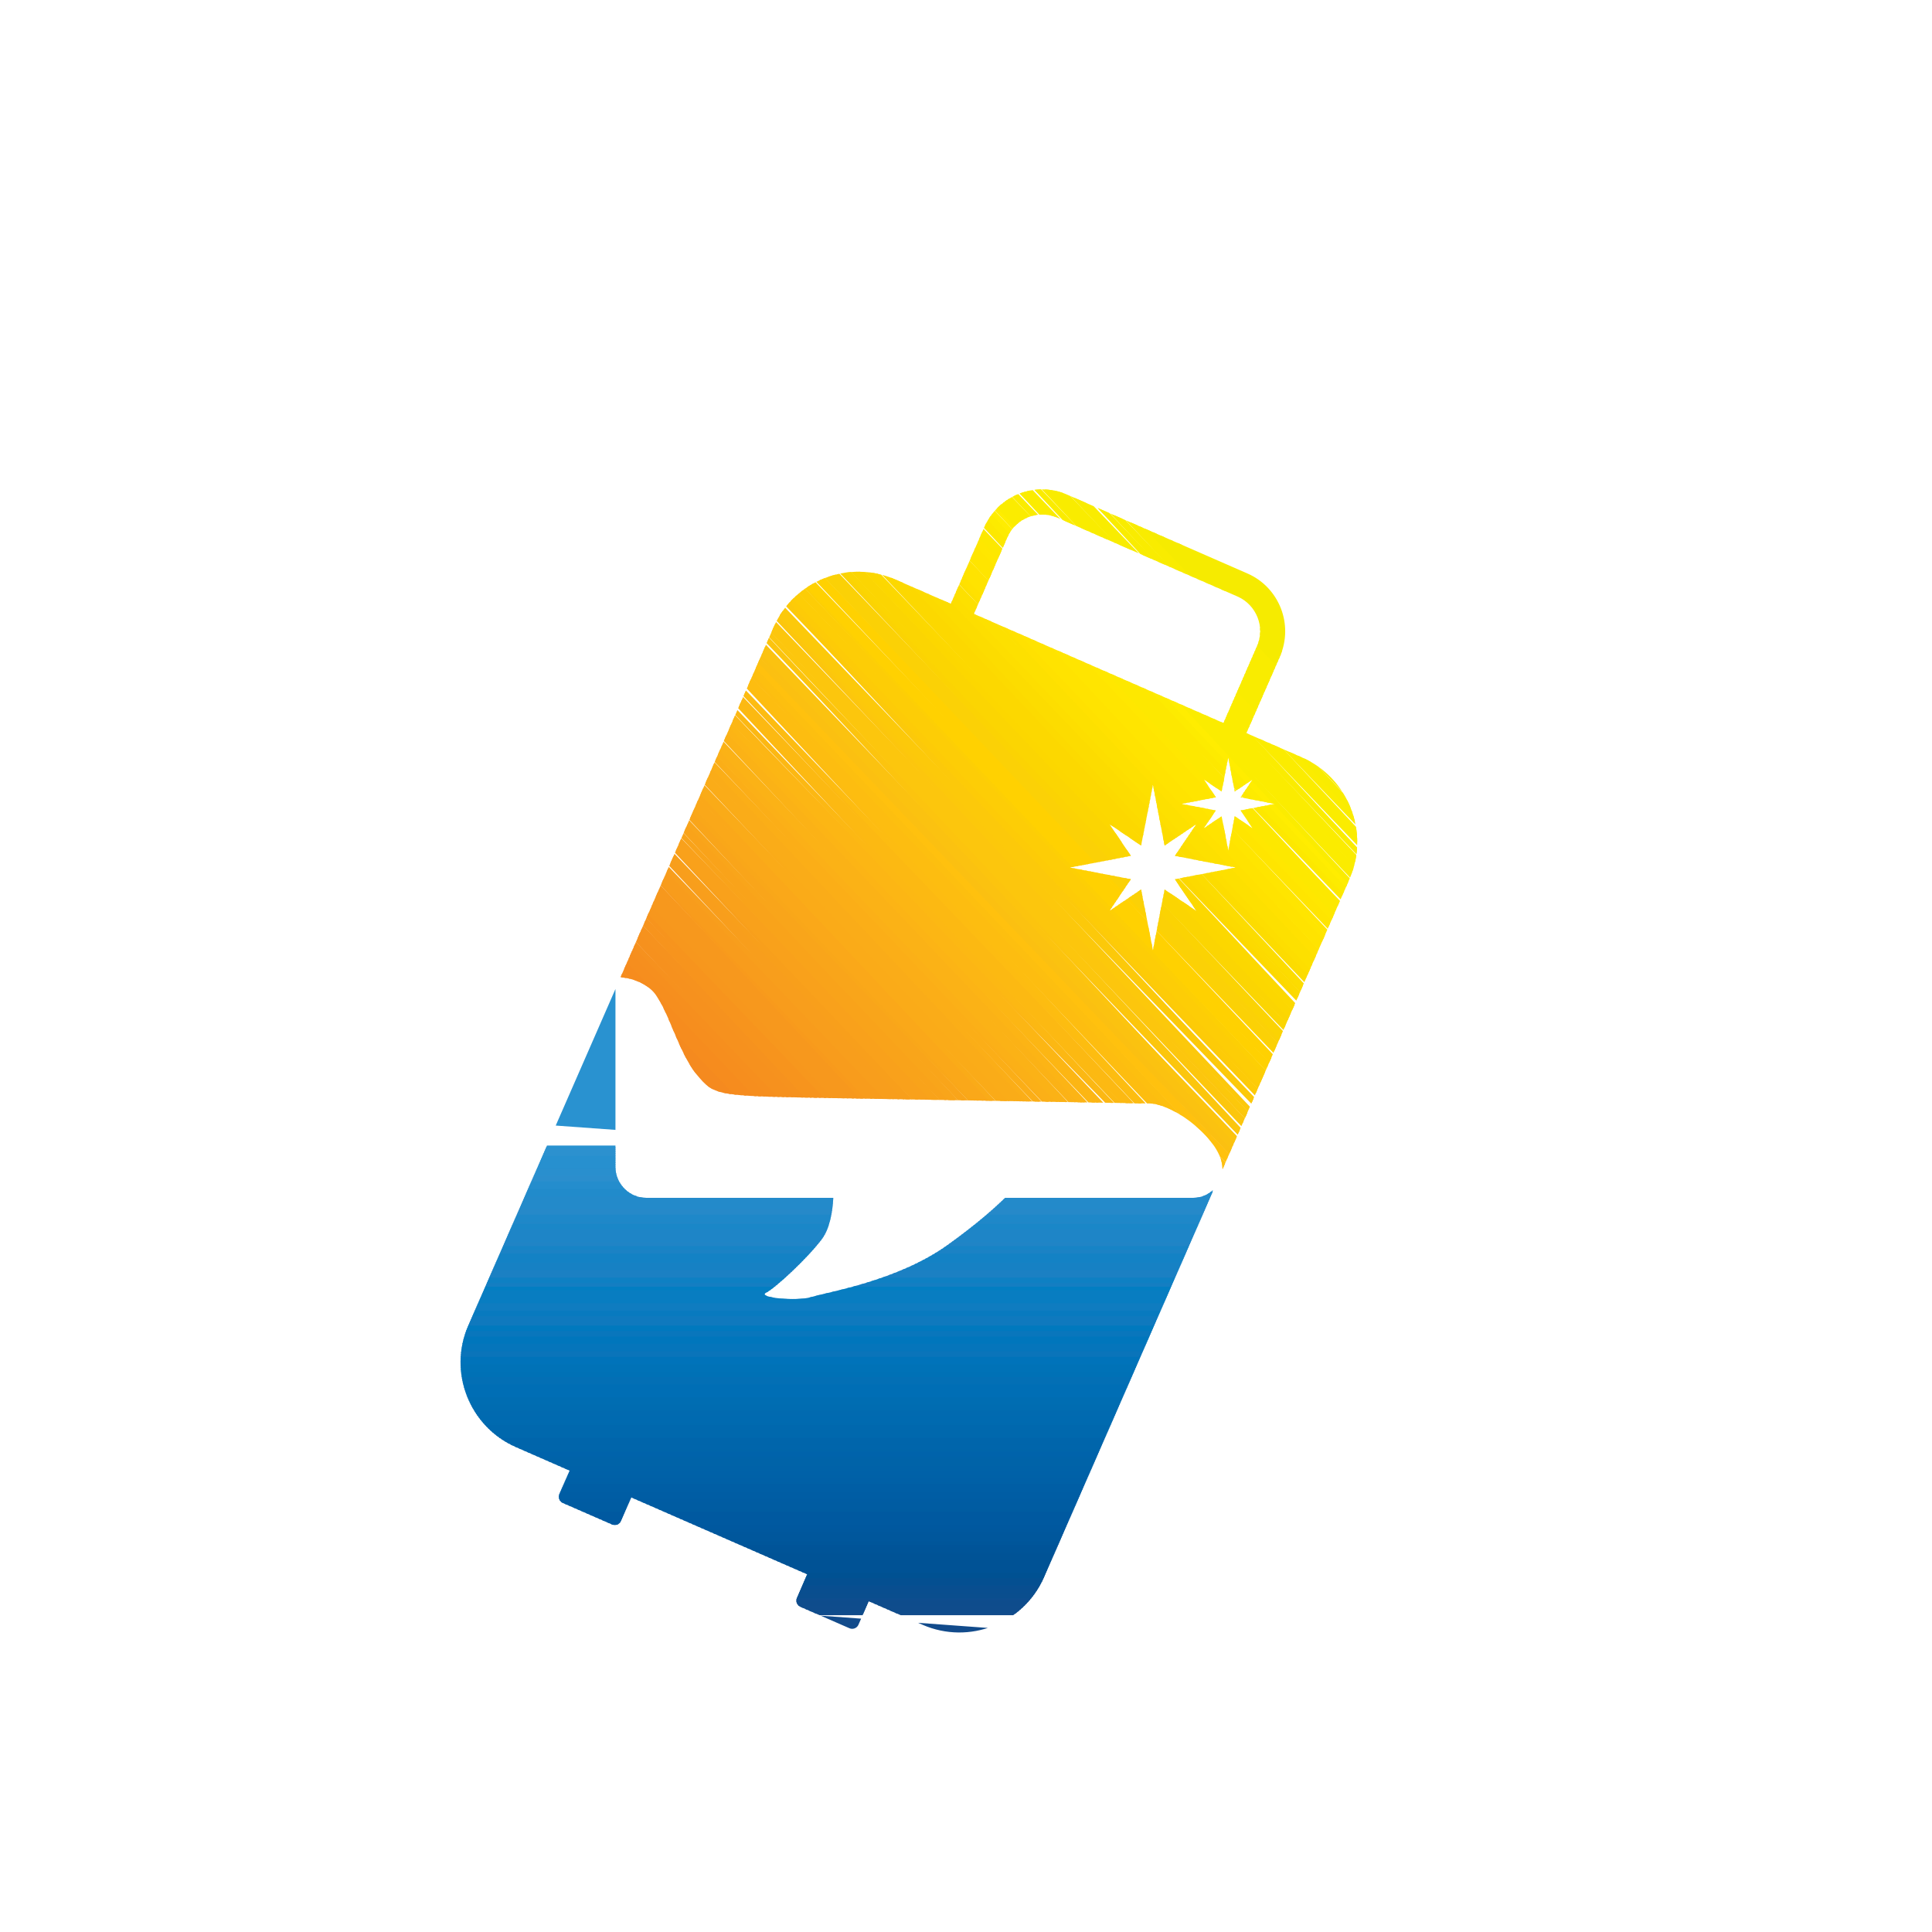 <?xml version="1.0" encoding="utf-8"?>
<!-- Generator: Adobe Illustrator 16.0.0, SVG Export Plug-In . SVG Version: 6.00 Build 0)  -->
<!DOCTYPE svg PUBLIC "-//W3C//DTD SVG 1.1//EN" "http://www.w3.org/Graphics/SVG/1.1/DTD/svg11.dtd">
<svg version="1.1" id="Calque_1" xmlns="http://www.w3.org/2000/svg" xmlns:xlink="http://www.w3.org/1999/xlink" x="0px" y="0px"
	 width="32px" height="32px" viewBox="0 0 32 32" enable-background="new 0 0 32 32" xml:space="preserve">
<g>
	<g>
		<g>
			<defs>
				<path id="SVGID_1_" d="M10.193,16.383l-2.438,5.574c-0.336,0.768,0.018,1.672,0.787,2.01l0.893,0.391l-0.17,0.387
					c-0.025,0.059,0.001,0.125,0.059,0.15l0.813,0.355c0.058,0.025,0.125,0,0.149-0.059l0.17-0.389l2.913,1.273l-0.17,0.391
					c-0.025,0.055,0.001,0.123,0.058,0.148l0.813,0.355c0.057,0.025,0.125-0.002,0.149-0.059l0.17-0.389l0.893,0.391
					c0.769,0.336,1.674-0.018,2.01-0.787l2.813-6.428c-0.088,0.088-0.209,0.143-0.342,0.143h-3.116
					c-0.159,0.156-0.454,0.424-0.946,0.777c-0.832,0.6-1.999,0.785-2.258,0.865c-0.259,0.08-0.908,0.006-0.755-0.07
					c0.154-0.078,0.678-0.563,0.921-0.883c0.139-0.184,0.182-0.475,0.193-0.689h-3.097c-0.281,0-0.511-0.232-0.511-0.514V16.383z"/>
			</defs>
			<clipPath id="SVGID_2_">
				<use xlink:href="#SVGID_1_"  overflow="visible"/>
			</clipPath>
			<g clip-path="url(#SVGID_2_)">
				
					<rect x="13.192" y="20.679" transform="matrix(-0.073 0.997 -0.997 -0.073 41.156 15.556)" fill-rule="evenodd" clip-rule="evenodd" fill="#124B8B" width="0.319" height="12.435"/>
			</g>
			<g clip-path="url(#SVGID_2_)">
				<rect x="7.146" y="26.706" fill-rule="evenodd" clip-rule="evenodd" fill="#124B8B" width="12.435" height="0.047"/>
			</g>
			<g clip-path="url(#SVGID_2_)">
				<rect x="7.148" y="26.675" fill-rule="evenodd" clip-rule="evenodd" fill="#0F4C8C" width="12.435" height="0.047"/>
			</g>
			<g clip-path="url(#SVGID_2_)">
				<rect x="7.151" y="26.645" fill-rule="evenodd" clip-rule="evenodd" fill="#0F4C8C" width="12.436" height="0.047"/>
			</g>
			<g clip-path="url(#SVGID_2_)">
				<rect x="7.153" y="26.614" fill-rule="evenodd" clip-rule="evenodd" fill="#0F4C8C" width="12.436" height="0.045"/>
			</g>
			<g clip-path="url(#SVGID_2_)">
				<rect x="7.155" y="26.584" fill-rule="evenodd" clip-rule="evenodd" fill="#0F4C8C" width="12.436" height="0.047"/>
			</g>
			<g clip-path="url(#SVGID_2_)">
				<rect x="7.157" y="26.554" fill-rule="evenodd" clip-rule="evenodd" fill="#0E4C8C" width="12.435" height="0.045"/>
			</g>
			<g clip-path="url(#SVGID_2_)">
				<rect x="7.159" y="26.522" fill-rule="evenodd" clip-rule="evenodd" fill="#0E4C8C" width="12.435" height="0.047"/>
			</g>
			<g clip-path="url(#SVGID_2_)">
				<rect x="7.161" y="26.493" fill-rule="evenodd" clip-rule="evenodd" fill="#0E4C8C" width="12.435" height="0.045"/>
			</g>
			<g clip-path="url(#SVGID_2_)">
				<rect x="7.163" y="26.462" fill-rule="evenodd" clip-rule="evenodd" fill="#0E4D8F" width="12.435" height="0.047"/>
			</g>
			<g clip-path="url(#SVGID_2_)">
				<rect x="7.166" y="26.432" fill-rule="evenodd" clip-rule="evenodd" fill="#0A4E8E" width="12.434" height="0.045"/>
			</g>
			<g clip-path="url(#SVGID_2_)">
				<rect x="7.168" y="26.399" fill-rule="evenodd" clip-rule="evenodd" fill="#0A4E8E" width="12.434" height="0.047"/>
			</g>
			<g clip-path="url(#SVGID_2_)">
				<rect x="7.17" y="26.37" fill-rule="evenodd" clip-rule="evenodd" fill="#0A4E8E" width="12.436" height="0.047"/>
			</g>
			<g clip-path="url(#SVGID_2_)">
				<rect x="7.172" y="26.339" fill-rule="evenodd" clip-rule="evenodd" fill="#094E8F" width="12.436" height="0.045"/>
			</g>
			<g clip-path="url(#SVGID_2_)">
				<rect x="7.175" y="26.31" fill-rule="evenodd" clip-rule="evenodd" fill="#094E8F" width="12.435" height="0.045"/>
			</g>
			<g clip-path="url(#SVGID_2_)">
				<rect x="7.177" y="26.278" fill-rule="evenodd" clip-rule="evenodd" fill="#084E90" width="12.435" height="0.045"/>
			</g>
			<g clip-path="url(#SVGID_2_)">
				<rect x="7.179" y="26.248" fill-rule="evenodd" clip-rule="evenodd" fill="#084E90" width="12.435" height="0.047"/>
			</g>
			<g clip-path="url(#SVGID_2_)">
				<rect x="7.181" y="26.218" fill-rule="evenodd" clip-rule="evenodd" fill="#044F91" width="12.435" height="0.045"/>
			</g>
			<g clip-path="url(#SVGID_2_)">
				<rect x="7.183" y="26.186" fill-rule="evenodd" clip-rule="evenodd" fill="#044F91" width="12.434" height="0.047"/>
			</g>
			<g clip-path="url(#SVGID_2_)">
				<rect x="7.185" y="26.157" fill-rule="evenodd" clip-rule="evenodd" fill="#044F91" width="12.436" height="0.045"/>
			</g>
			<g clip-path="url(#SVGID_2_)">
				<rect x="7.188" y="26.126" fill-rule="evenodd" clip-rule="evenodd" fill="#044F91" width="12.436" height="0.047"/>
			</g>
			<g clip-path="url(#SVGID_2_)">
				<rect x="7.19" y="26.096" fill-rule="evenodd" clip-rule="evenodd" fill="#005192" width="12.436" height="0.045"/>
			</g>
			<g clip-path="url(#SVGID_2_)">
				<rect x="7.192" y="26.063" fill-rule="evenodd" clip-rule="evenodd" fill="#005192" width="12.435" height="0.047"/>
			</g>
			<g clip-path="url(#SVGID_2_)">
				<rect x="7.194" y="26.034" fill-rule="evenodd" clip-rule="evenodd" fill="#005192" width="12.435" height="0.045"/>
			</g>
			<g clip-path="url(#SVGID_2_)">
				<rect x="7.197" y="26.003" fill-rule="evenodd" clip-rule="evenodd" fill="#005295" width="12.435" height="0.045"/>
			</g>
			<g clip-path="url(#SVGID_2_)">
				<rect x="7.199" y="25.974" fill-rule="evenodd" clip-rule="evenodd" fill="#005295" width="12.435" height="0.045"/>
			</g>
			<g clip-path="url(#SVGID_2_)">
				<rect x="7.201" y="25.942" fill-rule="evenodd" clip-rule="evenodd" fill="#005295" width="12.437" height="0.045"/>
			</g>
			<g clip-path="url(#SVGID_2_)">
				<rect x="7.203" y="25.912" fill-rule="evenodd" clip-rule="evenodd" fill="#005295" width="12.434" height="0.047"/>
			</g>
			<g clip-path="url(#SVGID_2_)">
				<rect x="7.205" y="25.882" fill-rule="evenodd" clip-rule="evenodd" fill="#005295" width="12.434" height="0.045"/>
			</g>
			<g clip-path="url(#SVGID_2_)">
				<rect x="7.207" y="25.851" fill-rule="evenodd" clip-rule="evenodd" fill="#005295" width="12.436" height="0.047"/>
			</g>
			<g clip-path="url(#SVGID_2_)">
				<rect x="7.21" y="25.82" fill-rule="evenodd" clip-rule="evenodd" fill="#005295" width="12.435" height="0.045"/>
			</g>
			<g clip-path="url(#SVGID_2_)">
				<rect x="7.212" y="25.789" fill-rule="evenodd" clip-rule="evenodd" fill="#005396" width="12.436" height="0.049"/>
			</g>
			<g clip-path="url(#SVGID_2_)">
				<rect x="7.214" y="25.759" fill-rule="evenodd" clip-rule="evenodd" fill="#005396" width="12.435" height="0.047"/>
			</g>
			<g clip-path="url(#SVGID_2_)">
				<rect x="7.216" y="25.727" fill-rule="evenodd" clip-rule="evenodd" fill="#005396" width="12.435" height="0.047"/>
			</g>
			<g clip-path="url(#SVGID_2_)">
				<rect x="7.219" y="25.698" fill-rule="evenodd" clip-rule="evenodd" fill="#005397" width="12.434" height="0.045"/>
			</g>
			<g clip-path="url(#SVGID_2_)">
				<rect x="7.221" y="25.667" fill-rule="evenodd" clip-rule="evenodd" fill="#005498" width="12.436" height="0.045"/>
			</g>
			<g clip-path="url(#SVGID_2_)">
				<rect x="7.223" y="25.638" fill-rule="evenodd" clip-rule="evenodd" fill="#005498" width="12.436" height="0.045"/>
			</g>
			<g clip-path="url(#SVGID_2_)">
				<rect x="7.225" y="25.606" fill-rule="evenodd" clip-rule="evenodd" fill="#005498" width="12.435" height="0.045"/>
			</g>
			<g clip-path="url(#SVGID_2_)">
				<rect x="7.227" y="25.575" fill-rule="evenodd" clip-rule="evenodd" fill="#005499" width="12.435" height="0.047"/>
			</g>
			<g clip-path="url(#SVGID_2_)">
				<rect x="7.23" y="25.545" fill-rule="evenodd" clip-rule="evenodd" fill="#00569A" width="12.435" height="0.045"/>
			</g>
			<g clip-path="url(#SVGID_2_)">
				<rect x="7.232" y="25.514" fill-rule="evenodd" clip-rule="evenodd" fill="#00569A" width="12.435" height="0.049"/>
			</g>
			<g clip-path="url(#SVGID_2_)">
				<rect x="7.234" y="25.483" fill-rule="evenodd" clip-rule="evenodd" fill="#00579C" width="12.434" height="0.047"/>
			</g>
			<g clip-path="url(#SVGID_2_)">
				<rect x="7.236" y="25.453" fill-rule="evenodd" clip-rule="evenodd" fill="#00579C" width="12.435" height="0.047"/>
			</g>
			<g clip-path="url(#SVGID_2_)">
				<rect x="7.238" y="25.423" fill-rule="evenodd" clip-rule="evenodd" fill="#00579C" width="12.436" height="0.045"/>
			</g>
			<g clip-path="url(#SVGID_2_)">
				<rect x="7.241" y="25.392" fill-rule="evenodd" clip-rule="evenodd" fill="#00579C" width="12.436" height="0.047"/>
			</g>
			<g clip-path="url(#SVGID_2_)">
				<rect x="7.243" y="25.362" fill-rule="evenodd" clip-rule="evenodd" fill="#00579D" width="12.435" height="0.045"/>
			</g>
			<g clip-path="url(#SVGID_2_)">
				<rect x="7.245" y="25.331" fill-rule="evenodd" clip-rule="evenodd" fill="#00589E" width="12.436" height="0.045"/>
			</g>
			<g clip-path="url(#SVGID_2_)">
				<rect x="7.247" y="25.301" fill-rule="evenodd" clip-rule="evenodd" fill="#00589E" width="12.435" height="0.045"/>
			</g>
			<g clip-path="url(#SVGID_2_)">
				<rect x="7.249" y="25.269" fill-rule="evenodd" clip-rule="evenodd" fill="#00589F" width="12.435" height="0.045"/>
			</g>
			<g clip-path="url(#SVGID_2_)">
				<rect x="7.251" y="25.239" fill-rule="evenodd" clip-rule="evenodd" fill="#00589F" width="12.437" height="0.047"/>
			</g>
			<g clip-path="url(#SVGID_2_)">
				<rect x="7.253" y="25.208" fill-rule="evenodd" clip-rule="evenodd" fill="#0059A0" width="12.435" height="0.045"/>
			</g>
			<g clip-path="url(#SVGID_2_)">
				<rect x="7.256" y="25.178" fill-rule="evenodd" clip-rule="evenodd" fill="#0059A0" width="12.434" height="0.047"/>
			</g>
			<g clip-path="url(#SVGID_2_)">
				<rect x="7.258" y="25.147" fill-rule="evenodd" clip-rule="evenodd" fill="#0059A0" width="12.436" height="0.045"/>
			</g>
			<g clip-path="url(#SVGID_2_)">
				<rect x="7.26" y="25.117" fill-rule="evenodd" clip-rule="evenodd" fill="#0059A0" width="12.436" height="0.047"/>
			</g>
			<g clip-path="url(#SVGID_2_)">
				<rect x="7.263" y="25.087" fill-rule="evenodd" clip-rule="evenodd" fill="#0059A0" width="12.435" height="0.045"/>
			</g>
			<g clip-path="url(#SVGID_2_)">
				<rect x="7.264" y="25.056" fill-rule="evenodd" clip-rule="evenodd" fill="#0059A0" width="12.435" height="0.047"/>
			</g>
			<g clip-path="url(#SVGID_2_)">
				<rect x="7.267" y="25.026" fill-rule="evenodd" clip-rule="evenodd" fill="#0059A0" width="12.435" height="0.045"/>
			</g>
			<g clip-path="url(#SVGID_2_)">
				<rect x="7.269" y="24.995" fill-rule="evenodd" clip-rule="evenodd" fill="#005CA1" width="12.435" height="0.045"/>
			</g>
			<g clip-path="url(#SVGID_2_)">
				<rect x="7.271" y="24.966" fill-rule="evenodd" clip-rule="evenodd" fill="#005CA1" width="12.434" height="0.045"/>
			</g>
			<g clip-path="url(#SVGID_2_)">
				<rect x="7.273" y="24.934" fill-rule="evenodd" clip-rule="evenodd" fill="#005CA2" width="12.436" height="0.045"/>
			</g>
			<g clip-path="url(#SVGID_2_)">
				<rect x="7.276" y="24.903" fill-rule="evenodd" clip-rule="evenodd" fill="#005CA2" width="12.436" height="0.045"/>
			</g>
			<g clip-path="url(#SVGID_2_)">
				<rect x="7.278" y="24.872" fill-rule="evenodd" clip-rule="evenodd" fill="#005CA2" width="12.435" height="0.047"/>
			</g>
			<g clip-path="url(#SVGID_2_)">
				<rect x="7.28" y="24.842" fill-rule="evenodd" clip-rule="evenodd" fill="#005CA3" width="12.436" height="0.047"/>
			</g>
			<g clip-path="url(#SVGID_2_)">
				<rect x="7.282" y="24.811" fill-rule="evenodd" clip-rule="evenodd" fill="#005CA3" width="12.435" height="0.045"/>
			</g>
			<g clip-path="url(#SVGID_2_)">
				<rect x="7.285" y="24.781" fill-rule="evenodd" clip-rule="evenodd" fill="#005DA4" width="12.435" height="0.047"/>
			</g>
			<g clip-path="url(#SVGID_2_)">
				<rect x="7.287" y="24.751" fill-rule="evenodd" clip-rule="evenodd" fill="#005DA4" width="12.434" height="0.045"/>
			</g>
			<g clip-path="url(#SVGID_2_)">
				<rect x="7.289" y="24.72" fill-rule="evenodd" clip-rule="evenodd" fill="#005DA4" width="12.436" height="0.047"/>
			</g>
			<g clip-path="url(#SVGID_2_)">
				<rect x="7.291" y="24.69" fill-rule="evenodd" clip-rule="evenodd" fill="#005DA4" width="12.434" height="0.045"/>
			</g>
			<g clip-path="url(#SVGID_2_)">
				<rect x="7.294" y="24.658" fill-rule="evenodd" clip-rule="evenodd" fill="#005EA5" width="12.436" height="0.045"/>
			</g>
			<g clip-path="url(#SVGID_2_)">
				<rect x="7.295" y="24.628" fill-rule="evenodd" clip-rule="evenodd" fill="#005EA5" width="12.436" height="0.047"/>
			</g>
			<g clip-path="url(#SVGID_2_)">
				<rect x="7.298" y="24.597" fill-rule="evenodd" clip-rule="evenodd" fill="#005EA5" width="12.435" height="0.047"/>
			</g>
			<g clip-path="url(#SVGID_2_)">
				<rect x="7.3" y="24.567" fill-rule="evenodd" clip-rule="evenodd" fill="#005EA5" width="12.435" height="0.045"/>
			</g>
			<g clip-path="url(#SVGID_2_)">
				<rect x="7.302" y="24.536" fill-rule="evenodd" clip-rule="evenodd" fill="#0060A6" width="12.435" height="0.045"/>
			</g>
			<g clip-path="url(#SVGID_2_)">
				<rect x="7.304" y="24.507" fill-rule="evenodd" clip-rule="evenodd" fill="#0060A7" width="12.435" height="0.045"/>
			</g>
			<g clip-path="url(#SVGID_2_)">
				<rect x="7.306" y="24.476" fill-rule="evenodd" clip-rule="evenodd" fill="#0060A7" width="12.434" height="0.045"/>
			</g>
			<g clip-path="url(#SVGID_2_)">
				<rect x="7.309" y="24.445" fill-rule="evenodd" clip-rule="evenodd" fill="#0061A7" width="12.436" height="0.047"/>
			</g>
			<g clip-path="url(#SVGID_2_)">
				<rect x="7.311" y="24.414" fill-rule="evenodd" clip-rule="evenodd" fill="#0061A7" width="12.436" height="0.045"/>
			</g>
			<g clip-path="url(#SVGID_2_)">
				<rect x="7.313" y="24.384" fill-rule="evenodd" clip-rule="evenodd" fill="#0061A8" width="12.436" height="0.047"/>
			</g>
			<g clip-path="url(#SVGID_2_)">
				<rect x="7.316" y="24.352" fill-rule="evenodd" clip-rule="evenodd" fill="#0061A8" width="12.435" height="0.047"/>
			</g>
			<g clip-path="url(#SVGID_2_)">
				<rect x="7.318" y="24.321" fill-rule="evenodd" clip-rule="evenodd" fill="#0062A8" width="12.435" height="0.049"/>
			</g>
			<g clip-path="url(#SVGID_2_)">
				<rect x="7.32" y="24.292" fill-rule="evenodd" clip-rule="evenodd" fill="#0062A8" width="12.435" height="0.045"/>
			</g>
			<g clip-path="url(#SVGID_2_)">
				<rect x="7.322" y="24.261" fill-rule="evenodd" clip-rule="evenodd" fill="#0062A8" width="12.435" height="0.047"/>
			</g>
			<g clip-path="url(#SVGID_2_)">
				<rect x="7.324" y="24.231" fill-rule="evenodd" clip-rule="evenodd" fill="#0063A8" width="12.436" height="0.045"/>
			</g>
			<g clip-path="url(#SVGID_2_)">
				<rect x="7.326" y="24.2" fill-rule="evenodd" clip-rule="evenodd" fill="#0063A8" width="12.436" height="0.045"/>
			</g>
			<g clip-path="url(#SVGID_2_)">
				<rect x="7.328" y="24.171" fill-rule="evenodd" clip-rule="evenodd" fill="#0063A8" width="12.434" height="0.045"/>
			</g>
			<g clip-path="url(#SVGID_2_)">
				<rect x="7.331" y="24.139" fill-rule="evenodd" clip-rule="evenodd" fill="#0063A8" width="12.435" height="0.045"/>
			</g>
			<g clip-path="url(#SVGID_2_)">
				<rect x="7.333" y="24.108" fill-rule="evenodd" clip-rule="evenodd" fill="#0063A9" width="12.435" height="0.047"/>
			</g>
			<g clip-path="url(#SVGID_2_)">
				<rect x="7.335" y="24.078" fill-rule="evenodd" clip-rule="evenodd" fill="#0063AB" width="12.435" height="0.045"/>
			</g>
			<g clip-path="url(#SVGID_2_)">
				<rect x="7.337" y="24.047" fill-rule="evenodd" clip-rule="evenodd" fill="#0063AB" width="12.435" height="0.047"/>
			</g>
			<g clip-path="url(#SVGID_2_)">
				<rect x="7.34" y="24.017" fill-rule="evenodd" clip-rule="evenodd" fill="#0063AB" width="12.434" height="0.045"/>
			</g>
			<g clip-path="url(#SVGID_2_)">
				<rect x="7.342" y="23.986" fill-rule="evenodd" clip-rule="evenodd" fill="#0065AA" width="12.435" height="0.047"/>
			</g>
			<g clip-path="url(#SVGID_2_)">
				<rect x="7.344" y="23.956" fill-rule="evenodd" clip-rule="evenodd" fill="#0065AB" width="12.436" height="0.045"/>
			</g>
			<g clip-path="url(#SVGID_2_)">
				<rect x="7.346" y="23.925" fill-rule="evenodd" clip-rule="evenodd" fill="#0065AB" width="12.436" height="0.047"/>
			</g>
			<g clip-path="url(#SVGID_2_)">
				<rect x="7.348" y="23.895" fill-rule="evenodd" clip-rule="evenodd" fill="#0065AA" width="12.435" height="0.045"/>
			</g>
			<g clip-path="url(#SVGID_2_)">
				<rect x="7.35" y="23.864" fill-rule="evenodd" clip-rule="evenodd" fill="#0065AB" width="12.435" height="0.045"/>
			</g>
			<g clip-path="url(#SVGID_2_)">
				<rect x="7.353" y="23.834" fill-rule="evenodd" clip-rule="evenodd" fill="#0065AB" width="12.435" height="0.045"/>
			</g>
			<g clip-path="url(#SVGID_2_)">
				<rect x="7.355" y="23.803" fill-rule="evenodd" clip-rule="evenodd" fill="#0065AB" width="12.435" height="0.045"/>
			</g>
			<g clip-path="url(#SVGID_2_)">
				<rect x="7.357" y="23.772" fill-rule="evenodd" clip-rule="evenodd" fill="#0068AD" width="12.434" height="0.047"/>
			</g>
			<g clip-path="url(#SVGID_2_)">
				<rect x="7.359" y="23.741" fill-rule="evenodd" clip-rule="evenodd" fill="#0068AD" width="12.434" height="0.047"/>
			</g>
			<g clip-path="url(#SVGID_2_)">
				<rect x="7.362" y="23.711" fill-rule="evenodd" clip-rule="evenodd" fill="#0068AD" width="12.436" height="0.047"/>
			</g>
			<g clip-path="url(#SVGID_2_)">
				<rect x="7.364" y="23.681" fill-rule="evenodd" clip-rule="evenodd" fill="#0068AD" width="12.436" height="0.045"/>
			</g>
			<g clip-path="url(#SVGID_2_)">
				<rect x="7.366" y="23.65" fill-rule="evenodd" clip-rule="evenodd" fill="#0068AE" width="12.436" height="0.047"/>
			</g>
			<g clip-path="url(#SVGID_2_)">
				<rect x="7.368" y="23.62" fill-rule="evenodd" clip-rule="evenodd" fill="#0068AE" width="12.435" height="0.045"/>
			</g>
			<g clip-path="url(#SVGID_2_)">
				<rect x="7.37" y="23.589" fill-rule="evenodd" clip-rule="evenodd" fill="#0068AE" width="12.435" height="0.047"/>
			</g>
			<g clip-path="url(#SVGID_2_)">
				<rect x="7.372" y="23.56" fill-rule="evenodd" clip-rule="evenodd" fill="#006AAF" width="12.435" height="0.045"/>
			</g>
			<g clip-path="url(#SVGID_2_)">
				<rect x="7.375" y="23.528" fill-rule="evenodd" clip-rule="evenodd" fill="#006AB0" width="12.436" height="0.045"/>
			</g>
			<g clip-path="url(#SVGID_2_)">
				<rect x="7.377" y="23.498" fill-rule="evenodd" clip-rule="evenodd" fill="#006AB0" width="12.436" height="0.045"/>
			</g>
			<g clip-path="url(#SVGID_2_)">
				<rect x="7.379" y="23.466" fill-rule="evenodd" clip-rule="evenodd" fill="#006AB0" width="12.434" height="0.047"/>
			</g>
			<g clip-path="url(#SVGID_2_)">
				<rect x="7.381" y="23.436" fill-rule="evenodd" clip-rule="evenodd" fill="#006AB0" width="12.436" height="0.047"/>
			</g>
			<g clip-path="url(#SVGID_2_)">
				<rect x="7.384" y="23.405" fill-rule="evenodd" clip-rule="evenodd" fill="#016AB0" width="12.435" height="0.045"/>
			</g>
			<g clip-path="url(#SVGID_2_)">
				<rect x="7.386" y="23.375" fill-rule="evenodd" clip-rule="evenodd" fill="#016AB0" width="12.436" height="0.047"/>
			</g>
			<g clip-path="url(#SVGID_2_)">
				<rect x="7.388" y="23.345" fill-rule="evenodd" clip-rule="evenodd" fill="#016AB0" width="12.435" height="0.045"/>
			</g>
			<g clip-path="url(#SVGID_2_)">
				<rect x="7.39" y="23.314" fill-rule="evenodd" clip-rule="evenodd" fill="#006CB1" width="12.435" height="0.047"/>
			</g>
			<g clip-path="url(#SVGID_2_)">
				<rect x="7.392" y="23.284" fill-rule="evenodd" clip-rule="evenodd" fill="#006CB1" width="12.435" height="0.045"/>
			</g>
			<g clip-path="url(#SVGID_2_)">
				<rect x="7.394" y="23.253" fill-rule="evenodd" clip-rule="evenodd" fill="#006CB1" width="12.434" height="0.047"/>
			</g>
			<g clip-path="url(#SVGID_2_)">
				<rect x="7.397" y="23.223" fill-rule="evenodd" clip-rule="evenodd" fill="#006DB2" width="12.436" height="0.045"/>
			</g>
			<g clip-path="url(#SVGID_2_)">
				<rect x="7.399" y="23.19" fill-rule="evenodd" clip-rule="evenodd" fill="#006DB2" width="12.435" height="0.047"/>
			</g>
			<g clip-path="url(#SVGID_2_)">
				<rect x="7.401" y="23.161" fill-rule="evenodd" clip-rule="evenodd" fill="#006DB2" width="12.436" height="0.045"/>
			</g>
			<g clip-path="url(#SVGID_2_)">
				<rect x="7.403" y="23.13" fill-rule="evenodd" clip-rule="evenodd" fill="#006DB2" width="12.435" height="0.045"/>
			</g>
			<g clip-path="url(#SVGID_2_)">
				<rect x="7.406" y="23.101" fill-rule="evenodd" clip-rule="evenodd" fill="#006EB5" width="12.435" height="0.045"/>
			</g>
			<g clip-path="url(#SVGID_2_)">
				<rect x="7.408" y="23.069" fill-rule="evenodd" clip-rule="evenodd" fill="#006EB5" width="12.435" height="0.045"/>
			</g>
			<g clip-path="url(#SVGID_2_)">
				<rect x="7.41" y="23.039" fill-rule="evenodd" clip-rule="evenodd" fill="#006EB5" width="12.435" height="0.047"/>
			</g>
			<g clip-path="url(#SVGID_2_)">
				<rect x="7.412" y="23.009" fill-rule="evenodd" clip-rule="evenodd" fill="#006EB5" width="12.436" height="0.045"/>
			</g>
			<g clip-path="url(#SVGID_2_)">
				<rect x="7.414" y="22.977" fill-rule="evenodd" clip-rule="evenodd" fill="#006EB5" width="12.436" height="0.047"/>
			</g>
			<g clip-path="url(#SVGID_2_)">
				<rect x="7.416" y="22.947" fill-rule="evenodd" clip-rule="evenodd" fill="#006EB5" width="12.436" height="0.045"/>
			</g>
			<g clip-path="url(#SVGID_2_)">
				<rect x="7.418" y="22.916" fill-rule="evenodd" clip-rule="evenodd" fill="#006EB5" width="12.436" height="0.049"/>
			</g>
			<g clip-path="url(#SVGID_2_)">
				<rect x="7.421" y="22.886" fill-rule="evenodd" clip-rule="evenodd" fill="#036FB5" width="12.435" height="0.045"/>
			</g>
			<g clip-path="url(#SVGID_2_)">
				<rect x="7.423" y="22.854" fill-rule="evenodd" clip-rule="evenodd" fill="#036FB5" width="12.435" height="0.047"/>
			</g>
			<g clip-path="url(#SVGID_2_)">
				<rect x="7.425" y="22.825" fill-rule="evenodd" clip-rule="evenodd" fill="#036FB5" width="12.437" height="0.045"/>
			</g>
			<g clip-path="url(#SVGID_2_)">
				<rect x="7.428" y="22.794" fill-rule="evenodd" clip-rule="evenodd" fill="#036FB5" width="12.434" height="0.045"/>
			</g>
			<g clip-path="url(#SVGID_2_)">
				<rect x="7.43" y="22.765" fill-rule="evenodd" clip-rule="evenodd" fill="#0071B6" width="12.434" height="0.045"/>
			</g>
			<g clip-path="url(#SVGID_2_)">
				<rect x="7.432" y="22.733" fill-rule="evenodd" clip-rule="evenodd" fill="#0071B6" width="12.436" height="0.045"/>
			</g>
			<g clip-path="url(#SVGID_2_)">
				<rect x="7.434" y="22.703" fill-rule="evenodd" clip-rule="evenodd" fill="#0071B6" width="12.436" height="0.047"/>
			</g>
			<g clip-path="url(#SVGID_2_)">
				<rect x="7.436" y="22.672" fill-rule="evenodd" clip-rule="evenodd" fill="#0072B7" width="12.435" height="0.045"/>
			</g>
			<g clip-path="url(#SVGID_2_)">
				<rect x="7.439" y="22.642" fill-rule="evenodd" clip-rule="evenodd" fill="#0072B7" width="12.435" height="0.047"/>
			</g>
			<g clip-path="url(#SVGID_2_)">
				<rect x="7.441" y="22.611" fill-rule="evenodd" clip-rule="evenodd" fill="#0072B7" width="12.435" height="0.045"/>
			</g>
			<g clip-path="url(#SVGID_2_)">
				<rect x="7.443" y="22.58" fill-rule="evenodd" clip-rule="evenodd" fill="#0072B7" width="12.435" height="0.047"/>
			</g>
			<g clip-path="url(#SVGID_2_)">
				<rect x="7.445" y="22.55" fill-rule="evenodd" clip-rule="evenodd" fill="#0073BA" width="12.436" height="0.045"/>
			</g>
			<g clip-path="url(#SVGID_2_)">
				<rect x="7.447" y="22.518" fill-rule="evenodd" clip-rule="evenodd" fill="#0073BA" width="12.436" height="0.047"/>
			</g>
			<g clip-path="url(#SVGID_2_)">
				<rect x="7.45" y="22.489" fill-rule="evenodd" clip-rule="evenodd" fill="#0073BA" width="12.436" height="0.045"/>
			</g>
			<g clip-path="url(#SVGID_2_)">
				<rect x="7.452" y="22.458" fill-rule="evenodd" clip-rule="evenodd" fill="#0073BA" width="12.435" height="0.047"/>
			</g>
			<g clip-path="url(#SVGID_2_)">
				<rect x="7.454" y="22.429" fill-rule="evenodd" clip-rule="evenodd" fill="#0A74BA" width="12.435" height="0.045"/>
			</g>
			<g clip-path="url(#SVGID_2_)">
				<rect x="7.456" y="22.397" fill-rule="evenodd" clip-rule="evenodd" fill="#0A74BA" width="12.435" height="0.045"/>
			</g>
			<g clip-path="url(#SVGID_2_)">
				<rect x="7.458" y="22.368" fill-rule="evenodd" clip-rule="evenodd" fill="#0A74BA" width="12.435" height="0.045"/>
			</g>
			<g clip-path="url(#SVGID_2_)">
				<rect x="7.46" y="22.335" fill-rule="evenodd" clip-rule="evenodd" fill="#0575BB" width="12.435" height="0.047"/>
			</g>
			<g clip-path="url(#SVGID_2_)">
				<rect x="7.463" y="22.306" fill-rule="evenodd" clip-rule="evenodd" fill="#0575BB" width="12.436" height="0.047"/>
			</g>
			<g clip-path="url(#SVGID_2_)">
				<rect x="7.465" y="22.274" fill-rule="evenodd" clip-rule="evenodd" fill="#0575BB" width="12.434" height="0.047"/>
			</g>
			<g clip-path="url(#SVGID_2_)">
				<rect x="7.467" y="22.244" fill-rule="evenodd" clip-rule="evenodd" fill="#0575BB" width="12.434" height="0.047"/>
			</g>
			<g clip-path="url(#SVGID_2_)">
				<rect x="7.469" y="22.214" fill-rule="evenodd" clip-rule="evenodd" fill="#0076BC" width="12.436" height="0.045"/>
			</g>
			<g clip-path="url(#SVGID_2_)">
				<rect x="7.471" y="22.183" fill-rule="evenodd" clip-rule="evenodd" fill="#0076BC" width="12.436" height="0.047"/>
			</g>
			<g clip-path="url(#SVGID_2_)">
				<rect x="7.474" y="22.153" fill-rule="evenodd" clip-rule="evenodd" fill="#0076BC" width="12.435" height="0.045"/>
			</g>
			<g clip-path="url(#SVGID_2_)">
				<rect x="7.476" y="22.122" fill-rule="evenodd" clip-rule="evenodd" fill="#0076BC" width="12.435" height="0.047"/>
			</g>
			<g clip-path="url(#SVGID_2_)">
				<rect x="7.478" y="22.092" fill-rule="evenodd" clip-rule="evenodd" fill="#0976BC" width="12.435" height="0.045"/>
			</g>
			<g clip-path="url(#SVGID_2_)">
				<rect x="7.48" y="22.06" fill-rule="evenodd" clip-rule="evenodd" fill="#0976BC" width="12.434" height="0.045"/>
			</g>
			<g clip-path="url(#SVGID_2_)">
				<rect x="7.482" y="22.03" fill-rule="evenodd" clip-rule="evenodd" fill="#0976BC" width="12.436" height="0.047"/>
			</g>
			<g clip-path="url(#SVGID_2_)">
				<rect x="7.485" y="21.999" fill-rule="evenodd" clip-rule="evenodd" fill="#0079BE" width="12.436" height="0.045"/>
			</g>
			<g clip-path="url(#SVGID_2_)">
				<rect x="7.487" y="21.97" fill-rule="evenodd" clip-rule="evenodd" fill="#0079BE" width="12.436" height="0.045"/>
			</g>
			<g clip-path="url(#SVGID_2_)">
				<rect x="7.489" y="21.938" fill-rule="evenodd" clip-rule="evenodd" fill="#0079BE" width="12.435" height="0.045"/>
			</g>
			<g clip-path="url(#SVGID_2_)">
				<rect x="7.491" y="21.908" fill-rule="evenodd" clip-rule="evenodd" fill="#0F79BE" width="12.436" height="0.047"/>
			</g>
			<g clip-path="url(#SVGID_2_)">
				<rect x="7.493" y="21.878" fill-rule="evenodd" clip-rule="evenodd" fill="#0F79BE" width="12.435" height="0.045"/>
			</g>
			<g clip-path="url(#SVGID_2_)">
				<rect x="7.496" y="21.848" fill-rule="evenodd" clip-rule="evenodd" fill="#0F79BE" width="12.435" height="0.047"/>
			</g>
			<g clip-path="url(#SVGID_2_)">
				<rect x="7.498" y="21.816" fill-rule="evenodd" clip-rule="evenodd" fill="#0F79BE" width="12.436" height="0.045"/>
			</g>
			<g clip-path="url(#SVGID_2_)">
				<rect x="7.5" y="21.786" fill-rule="evenodd" clip-rule="evenodd" fill="#0F79BE" width="12.436" height="0.047"/>
			</g>
			<g clip-path="url(#SVGID_2_)">
				<rect x="7.502" y="21.755" fill-rule="evenodd" clip-rule="evenodd" fill="#087ABF" width="12.436" height="0.047"/>
			</g>
			<g clip-path="url(#SVGID_2_)">
				<rect x="7.505" y="21.724" fill-rule="evenodd" clip-rule="evenodd" fill="#087ABF" width="12.435" height="0.047"/>
			</g>
			<g clip-path="url(#SVGID_2_)">
				<rect x="7.507" y="21.694" fill-rule="evenodd" clip-rule="evenodd" fill="#087ABF" width="12.435" height="0.045"/>
			</g>
			<g clip-path="url(#SVGID_2_)">
				<rect x="7.509" y="21.663" fill-rule="evenodd" clip-rule="evenodd" fill="#0F7CC0" width="12.435" height="0.045"/>
			</g>
			<g clip-path="url(#SVGID_2_)">
				<rect x="7.511" y="21.634" fill-rule="evenodd" clip-rule="evenodd" fill="#0F7CC0" width="12.435" height="0.045"/>
			</g>
			<g clip-path="url(#SVGID_2_)">
				<rect x="7.514" y="21.602" fill-rule="evenodd" clip-rule="evenodd" fill="#0F7CC0" width="12.436" height="0.045"/>
			</g>
			<g clip-path="url(#SVGID_2_)">
				<rect x="7.515" y="21.572" fill-rule="evenodd" clip-rule="evenodd" fill="#0F7CC0" width="12.435" height="0.047"/>
			</g>
			<g clip-path="url(#SVGID_2_)">
				<rect x="7.518" y="21.541" fill-rule="evenodd" clip-rule="evenodd" fill="#087DC1" width="12.436" height="0.045"/>
			</g>
			<g clip-path="url(#SVGID_2_)">
				<rect x="7.52" y="21.511" fill-rule="evenodd" clip-rule="evenodd" fill="#087DC1" width="12.436" height="0.047"/>
			</g>
			<g clip-path="url(#SVGID_2_)">
				<rect x="7.522" y="21.479" fill-rule="evenodd" clip-rule="evenodd" fill="#087DC1" width="12.436" height="0.047"/>
			</g>
			<g clip-path="url(#SVGID_2_)">
				<rect x="7.524" y="21.449" fill-rule="evenodd" clip-rule="evenodd" fill="#087DC1" width="12.436" height="0.047"/>
			</g>
			<g clip-path="url(#SVGID_2_)">
				<rect x="7.527" y="21.419" fill-rule="evenodd" clip-rule="evenodd" fill="#087DC1" width="12.435" height="0.045"/>
			</g>
			<g clip-path="url(#SVGID_2_)">
				<rect x="7.529" y="21.388" fill-rule="evenodd" clip-rule="evenodd" fill="#087DC1" width="12.435" height="0.047"/>
			</g>
			<g clip-path="url(#SVGID_2_)">
				<rect x="7.531" y="21.358" fill-rule="evenodd" clip-rule="evenodd" fill="#087DC1" width="12.435" height="0.045"/>
			</g>
			<g clip-path="url(#SVGID_2_)">
				<rect x="7.533" y="21.327" fill-rule="evenodd" clip-rule="evenodd" fill="#027EC2" width="12.434" height="0.045"/>
			</g>
			<g clip-path="url(#SVGID_2_)">
				<rect x="7.535" y="21.298" fill-rule="evenodd" clip-rule="evenodd" fill="#027EC2" width="12.436" height="0.045"/>
			</g>
			<g clip-path="url(#SVGID_2_)">
				<rect x="7.537" y="21.267" fill-rule="evenodd" clip-rule="evenodd" fill="#147EC2" width="12.436" height="0.045"/>
			</g>
			<g clip-path="url(#SVGID_2_)">
				<rect x="7.54" y="21.236" fill-rule="evenodd" clip-rule="evenodd" fill="#147EC2" width="12.436" height="0.047"/>
			</g>
			<g clip-path="url(#SVGID_2_)">
				<rect x="7.542" y="21.205" fill-rule="evenodd" clip-rule="evenodd" fill="#0E80C3" width="12.435" height="0.045"/>
			</g>
			<g clip-path="url(#SVGID_2_)">
				<rect x="7.544" y="21.175" fill-rule="evenodd" clip-rule="evenodd" fill="#0E80C3" width="12.435" height="0.047"/>
			</g>
			<g clip-path="url(#SVGID_2_)">
				<rect x="7.546" y="21.143" fill-rule="evenodd" clip-rule="evenodd" fill="#0E80C3" width="12.435" height="0.047"/>
			</g>
			<g clip-path="url(#SVGID_2_)">
				<rect x="7.549" y="21.113" fill-rule="evenodd" clip-rule="evenodd" fill="#1B80C3" width="12.435" height="0.047"/>
			</g>
			<g clip-path="url(#SVGID_2_)">
				<rect x="7.551" y="21.083" fill-rule="evenodd" clip-rule="evenodd" fill="#1B80C3" width="12.436" height="0.045"/>
			</g>
			<g clip-path="url(#SVGID_2_)">
				<rect x="7.553" y="21.052" fill-rule="evenodd" clip-rule="evenodd" fill="#1B80C3" width="12.434" height="0.047"/>
			</g>
			<g clip-path="url(#SVGID_2_)">
				<rect x="7.555" y="21.022" fill-rule="evenodd" clip-rule="evenodd" fill="#1B80C3" width="12.436" height="0.045"/>
			</g>
			<g clip-path="url(#SVGID_2_)">
				<rect x="7.557" y="20.991" fill-rule="evenodd" clip-rule="evenodd" fill="#1681C4" width="12.435" height="0.045"/>
			</g>
			<g clip-path="url(#SVGID_2_)">
				<rect x="7.559" y="20.962" fill-rule="evenodd" clip-rule="evenodd" fill="#1681C4" width="12.435" height="0.045"/>
			</g>
			<g clip-path="url(#SVGID_2_)">
				<rect x="7.561" y="20.93" fill-rule="evenodd" clip-rule="evenodd" fill="#1681C4" width="12.435" height="0.045"/>
			</g>
			<g clip-path="url(#SVGID_2_)">
				<rect x="7.564" y="20.899" fill-rule="evenodd" clip-rule="evenodd" fill="#1681C4" width="12.435" height="0.047"/>
			</g>
			<g clip-path="url(#SVGID_2_)">
				<rect x="7.566" y="20.868" fill-rule="evenodd" clip-rule="evenodd" fill="#1382C5" width="12.434" height="0.047"/>
			</g>
			<g clip-path="url(#SVGID_2_)">
				<rect x="7.568" y="20.838" fill-rule="evenodd" clip-rule="evenodd" fill="#1382C5" width="12.437" height="0.047"/>
			</g>
			<g clip-path="url(#SVGID_2_)">
				<rect x="7.571" y="20.808" fill-rule="evenodd" clip-rule="evenodd" fill="#1382C5" width="12.436" height="0.045"/>
			</g>
			<g clip-path="url(#SVGID_2_)">
				<rect x="7.573" y="20.777" fill-rule="evenodd" clip-rule="evenodd" fill="#1382C5" width="12.436" height="0.047"/>
			</g>
			<g clip-path="url(#SVGID_2_)">
				<rect x="7.575" y="20.747" fill-rule="evenodd" clip-rule="evenodd" fill="#1382C5" width="12.436" height="0.045"/>
			</g>
			<g clip-path="url(#SVGID_2_)">
				<rect x="7.577" y="20.716" fill-rule="evenodd" clip-rule="evenodd" fill="#1B82C5" width="12.435" height="0.047"/>
			</g>
			<g clip-path="url(#SVGID_2_)">
				<rect x="7.579" y="20.686" fill-rule="evenodd" clip-rule="evenodd" fill="#1B82C5" width="12.435" height="0.045"/>
			</g>
			<g clip-path="url(#SVGID_2_)">
				<rect x="7.582" y="20.654" fill-rule="evenodd" clip-rule="evenodd" fill="#1684C6" width="12.435" height="0.045"/>
			</g>
			<g clip-path="url(#SVGID_2_)">
				<rect x="7.583" y="20.625" fill-rule="evenodd" clip-rule="evenodd" fill="#1684C6" width="12.435" height="0.045"/>
			</g>
			<g clip-path="url(#SVGID_2_)">
				<rect x="7.586" y="20.593" fill-rule="evenodd" clip-rule="evenodd" fill="#2084C6" width="12.436" height="0.047"/>
			</g>
			<g clip-path="url(#SVGID_2_)">
				<rect x="7.588" y="20.563" fill-rule="evenodd" clip-rule="evenodd" fill="#2084C6" width="12.436" height="0.045"/>
			</g>
			<g clip-path="url(#SVGID_2_)">
				<rect x="7.59" y="20.532" fill-rule="evenodd" clip-rule="evenodd" fill="#1E85C7" width="12.436" height="0.045"/>
			</g>
			<g clip-path="url(#SVGID_2_)">
				<rect x="7.592" y="20.503" fill-rule="evenodd" clip-rule="evenodd" fill="#1E85C7" width="12.436" height="0.045"/>
			</g>
			<g clip-path="url(#SVGID_2_)">
				<rect x="7.595" y="20.472" fill-rule="evenodd" clip-rule="evenodd" fill="#1E85C7" width="12.435" height="0.045"/>
			</g>
			<g clip-path="url(#SVGID_2_)">
				<rect x="7.597" y="20.441" fill-rule="evenodd" clip-rule="evenodd" fill="#1E85C7" width="12.436" height="0.047"/>
			</g>
			<g clip-path="url(#SVGID_2_)">
				<rect x="7.599" y="20.411" fill-rule="evenodd" clip-rule="evenodd" fill="#1E85C7" width="12.435" height="0.045"/>
			</g>
			<g clip-path="url(#SVGID_2_)">
				<rect x="7.601" y="20.38" fill-rule="evenodd" clip-rule="evenodd" fill="#1E85C7" width="12.434" height="0.047"/>
			</g>
			<g clip-path="url(#SVGID_2_)">
				<rect x="7.603" y="20.349" fill-rule="evenodd" clip-rule="evenodd" fill="#1E85C7" width="12.434" height="0.047"/>
			</g>
			<g clip-path="url(#SVGID_2_)">
				<rect x="7.606" y="20.317" fill-rule="evenodd" clip-rule="evenodd" fill="#1A87C8" width="12.436" height="0.049"/>
			</g>
			<g clip-path="url(#SVGID_2_)">
				<rect x="7.608" y="20.288" fill-rule="evenodd" clip-rule="evenodd" fill="#1A87C8" width="12.436" height="0.045"/>
			</g>
			<g clip-path="url(#SVGID_2_)">
				<rect x="7.61" y="20.257" fill-rule="evenodd" clip-rule="evenodd" fill="#1A87C8" width="12.435" height="0.047"/>
			</g>
			<g clip-path="url(#SVGID_2_)">
				<rect x="7.612" y="20.227" fill-rule="evenodd" clip-rule="evenodd" fill="#2087C8" width="12.435" height="0.045"/>
			</g>
			<g clip-path="url(#SVGID_2_)">
				<rect x="7.614" y="20.196" fill-rule="evenodd" clip-rule="evenodd" fill="#1E88C9" width="12.435" height="0.045"/>
			</g>
			<g clip-path="url(#SVGID_2_)">
				<rect x="7.617" y="20.167" fill-rule="evenodd" clip-rule="evenodd" fill="#1E88C9" width="12.434" height="0.045"/>
			</g>
			<g clip-path="url(#SVGID_2_)">
				<rect x="7.619" y="20.136" fill-rule="evenodd" clip-rule="evenodd" fill="#1E88C9" width="12.436" height="0.045"/>
			</g>
			<g clip-path="url(#SVGID_2_)">
				<rect x="7.621" y="20.105" fill-rule="evenodd" clip-rule="evenodd" fill="#1E88C9" width="12.437" height="0.047"/>
			</g>
			<g clip-path="url(#SVGID_2_)">
				<rect x="7.623" y="20.074" fill-rule="evenodd" clip-rule="evenodd" fill="#2689C9" width="12.436" height="0.045"/>
			</g>
			<g clip-path="url(#SVGID_2_)">
				<rect x="7.625" y="20.043" fill-rule="evenodd" clip-rule="evenodd" fill="#2689C9" width="12.436" height="0.049"/>
			</g>
			<g clip-path="url(#SVGID_2_)">
				<rect x="7.628" y="20.013" fill-rule="evenodd" clip-rule="evenodd" fill="#2689C9" width="12.435" height="0.047"/>
			</g>
			<g clip-path="url(#SVGID_2_)">
				<rect x="7.63" y="19.982" fill-rule="evenodd" clip-rule="evenodd" fill="#238ACA" width="12.436" height="0.047"/>
			</g>
			<g clip-path="url(#SVGID_2_)">
				<rect x="7.632" y="19.952" fill-rule="evenodd" clip-rule="evenodd" fill="#238ACA" width="12.435" height="0.045"/>
			</g>
			<g clip-path="url(#SVGID_2_)">
				<rect x="7.634" y="19.921" fill-rule="evenodd" clip-rule="evenodd" fill="#238ACA" width="12.435" height="0.047"/>
			</g>
			<g clip-path="url(#SVGID_2_)">
				<rect x="7.636" y="19.892" fill-rule="evenodd" clip-rule="evenodd" fill="#238ACA" width="12.437" height="0.045"/>
			</g>
			<g clip-path="url(#SVGID_2_)">
				<rect x="7.639" y="19.86" fill-rule="evenodd" clip-rule="evenodd" fill="#238ACA" width="12.434" height="0.045"/>
			</g>
			<g clip-path="url(#SVGID_2_)">
				<rect x="7.641" y="19.831" fill-rule="evenodd" clip-rule="evenodd" fill="#238ACA" width="12.436" height="0.045"/>
			</g>
			<g clip-path="url(#SVGID_2_)">
				<rect x="7.643" y="19.8" fill-rule="evenodd" clip-rule="evenodd" fill="#238ACA" width="12.436" height="0.045"/>
			</g>
			<g clip-path="url(#SVGID_2_)">
				<rect x="7.645" y="19.768" fill-rule="evenodd" clip-rule="evenodd" fill="#218BCB" width="12.435" height="0.047"/>
			</g>
			<g clip-path="url(#SVGID_2_)">
				<rect x="7.648" y="19.738" fill-rule="evenodd" clip-rule="evenodd" fill="#218BCB" width="12.435" height="0.045"/>
			</g>
			<g clip-path="url(#SVGID_2_)">
				<rect x="7.65" y="19.707" fill-rule="evenodd" clip-rule="evenodd" fill="#218BCB" width="12.435" height="0.049"/>
			</g>
			<g clip-path="url(#SVGID_2_)">
				<rect x="7.652" y="19.677" fill-rule="evenodd" clip-rule="evenodd" fill="#218BCB" width="12.435" height="0.045"/>
			</g>
			<g clip-path="url(#SVGID_2_)">
				<rect x="7.654" y="19.646" fill-rule="evenodd" clip-rule="evenodd" fill="#248DCD" width="12.435" height="0.047"/>
			</g>
			<g clip-path="url(#SVGID_2_)">
				<rect x="7.656" y="19.616" fill-rule="evenodd" clip-rule="evenodd" fill="#248DCD" width="12.436" height="0.045"/>
			</g>
			<g clip-path="url(#SVGID_2_)">
				<rect x="7.659" y="19.585" fill-rule="evenodd" clip-rule="evenodd" fill="#248DCD" width="12.436" height="0.047"/>
			</g>
			<g clip-path="url(#SVGID_2_)">
				<rect x="7.661" y="19.556" fill-rule="evenodd" clip-rule="evenodd" fill="#248DCD" width="12.436" height="0.045"/>
			</g>
			<g clip-path="url(#SVGID_2_)">
				<rect x="7.663" y="19.524" fill-rule="evenodd" clip-rule="evenodd" fill="#2B8ECD" width="12.435" height="0.045"/>
			</g>
			<g clip-path="url(#SVGID_2_)">
				<rect x="7.665" y="19.494" fill-rule="evenodd" clip-rule="evenodd" fill="#2B8ECD" width="12.435" height="0.045"/>
			</g>
			<g clip-path="url(#SVGID_2_)">
				<rect x="7.667" y="19.462" fill-rule="evenodd" clip-rule="evenodd" fill="#2B8ECD" width="12.435" height="0.047"/>
			</g>
			<g clip-path="url(#SVGID_2_)">
				<rect x="7.67" y="19.433" fill-rule="evenodd" clip-rule="evenodd" fill="#298FCE" width="12.434" height="0.047"/>
			</g>
			<g clip-path="url(#SVGID_2_)">
				<rect x="7.672" y="19.401" fill-rule="evenodd" clip-rule="evenodd" fill="#298FCE" width="12.436" height="0.045"/>
			</g>
			<g clip-path="url(#SVGID_2_)">
				<rect x="7.674" y="19.371" fill-rule="evenodd" clip-rule="evenodd" fill="#298FCE" width="12.437" height="0.047"/>
			</g>
			<g clip-path="url(#SVGID_2_)">
				<rect x="7.676" y="19.341" fill-rule="evenodd" clip-rule="evenodd" fill="#298FCE" width="12.434" height="0.045"/>
			</g>
			<g clip-path="url(#SVGID_2_)">
				<rect x="7.678" y="19.311" fill-rule="evenodd" clip-rule="evenodd" fill="#2790CF" width="12.436" height="0.047"/>
			</g>
			<g clip-path="url(#SVGID_2_)">
				<rect x="7.68" y="19.28" fill-rule="evenodd" clip-rule="evenodd" fill="#2790CF" width="12.435" height="0.045"/>
			</g>
			<g clip-path="url(#SVGID_2_)">
				<rect x="7.683" y="19.249" fill-rule="evenodd" clip-rule="evenodd" fill="#2790CF" width="12.435" height="0.047"/>
			</g>
			<g clip-path="url(#SVGID_2_)">
				<rect x="7.685" y="19.219" fill-rule="evenodd" clip-rule="evenodd" fill="#2790CF" width="12.435" height="0.045"/>
			</g>
			<g clip-path="url(#SVGID_2_)">
				<rect x="7.687" y="19.186" fill-rule="evenodd" clip-rule="evenodd" fill="#2790CF" width="12.437" height="0.047"/>
			</g>
			<g clip-path="url(#SVGID_2_)">
				<rect x="7.689" y="19.157" fill-rule="evenodd" clip-rule="evenodd" fill="#2790CF" width="12.434" height="0.047"/>
			</g>
			<g clip-path="url(#SVGID_2_)">
				<rect x="7.692" y="19.126" fill-rule="evenodd" clip-rule="evenodd" fill="#2790CF" width="12.436" height="0.045"/>
			</g>
			<g clip-path="url(#SVGID_2_)">
				<rect x="7.694" y="19.097" fill-rule="evenodd" clip-rule="evenodd" fill="#2C91CF" width="12.436" height="0.045"/>
			</g>
			<g clip-path="url(#SVGID_2_)">
				<rect x="7.696" y="19.065" fill-rule="evenodd" clip-rule="evenodd" fill="#2C91CF" width="12.436" height="0.045"/>
			</g>
			<g clip-path="url(#SVGID_2_)">
				<rect x="7.698" y="19.035" fill-rule="evenodd" clip-rule="evenodd" fill="#2C91CF" width="12.436" height="0.047"/>
			</g>
			<g clip-path="url(#SVGID_2_)">
				<rect x="7.701" y="19.005" fill-rule="evenodd" clip-rule="evenodd" fill="#2C91CF" width="12.435" height="0.045"/>
			</g>
			<g clip-path="url(#SVGID_2_)">
				<rect x="7.702" y="18.974" fill-rule="evenodd" clip-rule="evenodd" fill="#2992D0" width="12.435" height="0.047"/>
			</g>
			<g clip-path="url(#SVGID_2_)">
				
					<rect x="12.838" y="11.609" transform="matrix(-0.072 0.997 -0.997 -0.072 32.792 5.142)" fill-rule="evenodd" clip-rule="evenodd" fill="#2992D0" width="2.333" height="12.434"/>
			</g>
		</g>
	</g>
	<g>
		<g>
			<defs>
				<path id="SVGID_3_" d="M10.807,16.413c0.243,0.242,0.422,1.009,0.729,1.38c0.307,0.373,0.318,0.359,2.43,0.398l5.077,0.086
					c0.42,0.01,1.205,0.621,1.205,1.078v0.014l2.105-4.813c0.336-0.769-0.018-1.673-0.787-2.01l-0.922-0.403l0.557-1.271
					c0.113-0.264,0.111-0.548,0.014-0.797c-0.098-0.248-0.287-0.459-0.551-0.575l-2.988-1.307c-0.262-0.115-0.548-0.112-0.797-0.015
					c-0.248,0.097-0.459,0.29-0.574,0.551l-0.557,1.272l-0.922-0.404c-0.769-0.336-1.674,0.018-2.01,0.787l-2.538,5.802
					C10.402,16.197,10.636,16.243,10.807,16.413L10.807,16.413z M19.783,14.501l-0.322,0.062l0.064,0.097l0.291,0.428l-0.43-0.29
					l-0.096-0.065l-0.063,0.322l-0.131,0.685l-0.133-0.685l-0.063-0.322l-0.096,0.065l-0.428,0.29l0.289-0.428l0.066-0.097
					l-0.322-0.062l-0.688-0.132l0.688-0.131l0.322-0.063l-0.066-0.097l-0.289-0.428l0.428,0.29l0.096,0.065l0.063-0.322l0.057-0.289
					l0.076-0.397l0.076,0.397l0.055,0.289l0.063,0.322l0.096-0.065l0.43-0.29l-0.291,0.428l-0.064,0.097l0.322,0.063l0.686,0.131
					L19.783,14.501L19.783,14.501z M20.729,13.389l-0.182,0.035l0.037,0.054l0.164,0.242l-0.242-0.164l-0.055-0.036l-0.035,0.182
					l-0.072,0.385l-0.074-0.385l-0.037-0.182l-0.053,0.036l-0.242,0.164l0.164-0.242l0.037-0.054l-0.182-0.035l-0.387-0.074
					l0.387-0.074l0.182-0.035l-0.037-0.055l-0.164-0.241l0.242,0.164l0.053,0.037l0.037-0.182l0.029-0.162l0.045-0.224l0.041,0.224
					l0.031,0.162l0.035,0.182l0.055-0.037l0.242-0.164l-0.164,0.241l-0.037,0.055l0.182,0.035l0.387,0.074L20.729,13.389
					L20.729,13.389z M20.264,11.976l-4.134-1.808l0.557-1.272c0.069-0.157,0.196-0.272,0.345-0.33
					c0.149-0.059,0.32-0.061,0.479,0.008l2.988,1.307c0.156,0.069,0.271,0.196,0.33,0.345s0.061,0.321-0.01,0.478L20.264,11.976z"/>
			</defs>
			<clipPath id="SVGID_4_">
				<use xlink:href="#SVGID_3_"  overflow="visible"/>
			</clipPath>
			<g clip-path="url(#SVGID_4_)">
				
					<rect x="12.311" y="12.677" transform="matrix(-0.728 0.685 -0.685 -0.728 34.072 23.8)" fill-rule="evenodd" clip-rule="evenodd" fill="#F5881F" width="0.011" height="11.959"/>
			</g>
			<g clip-path="url(#SVGID_4_)">
				
					<rect x="12.289" y="12.663" transform="matrix(-0.728 0.686 -0.686 -0.728 34.088 23.755)" fill-rule="evenodd" clip-rule="evenodd" fill="#F5881F" width="0.081" height="11.957"/>
			</g>
			<g clip-path="url(#SVGID_4_)">
				
					<rect x="12.329" y="12.626" transform="matrix(-0.725 0.689 -0.689 -0.725 34.154 23.569)" fill-rule="evenodd" clip-rule="evenodd" fill="#F58A1F" width="0.082" height="11.958"/>
			</g>
			<g clip-path="url(#SVGID_4_)">
				
					<rect x="12.368" y="12.589" transform="matrix(-0.725 0.689 -0.689 -0.725 34.197 23.473)" fill-rule="evenodd" clip-rule="evenodd" fill="#F58A1F" width="0.082" height="11.958"/>
			</g>
			<g clip-path="url(#SVGID_4_)">
				
					<rect x="12.408" y="12.551" transform="matrix(-0.725 0.689 -0.689 -0.725 34.238 23.386)" fill-rule="evenodd" clip-rule="evenodd" fill="#F58A1F" width="0.082" height="11.959"/>
			</g>
			<g clip-path="url(#SVGID_4_)">
				
					<rect x="12.448" y="12.513" transform="matrix(-0.728 0.686 -0.686 -0.728 34.259 23.387)" fill-rule="evenodd" clip-rule="evenodd" fill="#F58A1F" width="0.081" height="11.957"/>
			</g>
			<g clip-path="url(#SVGID_4_)">
				
					<rect x="12.487" y="12.476" transform="matrix(-0.722 0.692 -0.692 -0.722 34.343 23.107)" fill-rule="evenodd" clip-rule="evenodd" fill="#F68C1E" width="0.082" height="11.958"/>
			</g>
			<g clip-path="url(#SVGID_4_)">
				
					<rect x="12.527" y="12.438" transform="matrix(-0.728 0.686 -0.686 -0.728 34.345 23.204)" fill-rule="evenodd" clip-rule="evenodd" fill="#F68C1E" width="0.081" height="11.958"/>
			</g>
			<g clip-path="url(#SVGID_4_)">
				
					<rect x="12.566" y="12.401" transform="matrix(-0.725 0.689 -0.689 -0.725 34.408 23.014)" fill-rule="evenodd" clip-rule="evenodd" fill="#F68C1E" width="0.082" height="11.959"/>
			</g>
			<g clip-path="url(#SVGID_4_)">
				
					<rect x="12.606" y="12.362" transform="matrix(-0.722 0.692 -0.692 -0.722 34.469 22.829)" fill-rule="evenodd" clip-rule="evenodd" fill="#F68C1E" width="0.082" height="11.958"/>
			</g>
			<g clip-path="url(#SVGID_4_)">
				
					<rect x="12.645" y="12.326" transform="matrix(-0.725 0.689 -0.689 -0.725 34.493 22.828)" fill-rule="evenodd" clip-rule="evenodd" fill="#F68E1E" width="0.082" height="11.958"/>
			</g>
			<g clip-path="url(#SVGID_4_)">
				
					<rect x="12.686" y="12.287" transform="matrix(-0.728 0.686 -0.686 -0.728 34.515 22.835)" fill-rule="evenodd" clip-rule="evenodd" fill="#F68E1E" width="0.081" height="11.959"/>
			</g>
			<g clip-path="url(#SVGID_4_)">
				
					<rect x="12.724" y="12.25" transform="matrix(-0.725 0.689 -0.689 -0.725 34.578 22.645)" fill-rule="evenodd" clip-rule="evenodd" fill="#F68E1E" width="0.082" height="11.959"/>
			</g>
			<g clip-path="url(#SVGID_4_)">
				
					<rect x="12.764" y="12.213" transform="matrix(-0.722 0.692 -0.692 -0.722 34.638 22.462)" fill-rule="evenodd" clip-rule="evenodd" fill="#F68F1E" width="0.082" height="11.957"/>
			</g>
			<g clip-path="url(#SVGID_4_)">
				
					<rect x="12.804" y="12.175" transform="matrix(-0.725 0.689 -0.689 -0.725 34.662 22.464)" fill-rule="evenodd" clip-rule="evenodd" fill="#F68F1E" width="0.082" height="11.958"/>
			</g>
			<g clip-path="url(#SVGID_4_)">
				
					<rect x="12.843" y="12.137" transform="matrix(-0.722 0.692 -0.692 -0.722 34.722 22.278)" fill-rule="evenodd" clip-rule="evenodd" fill="#F6911E" width="0.082" height="11.958"/>
			</g>
			<g clip-path="url(#SVGID_4_)">
				
					<rect x="12.883" y="12.1" transform="matrix(-0.728 0.686 -0.686 -0.728 34.729 22.371)" fill-rule="evenodd" clip-rule="evenodd" fill="#F6911E" width="0.082" height="11.959"/>
			</g>
			<g clip-path="url(#SVGID_4_)">
				
					<rect x="12.922" y="12.063" transform="matrix(-0.731 0.683 -0.683 -0.731 34.751 22.373)" fill-rule="evenodd" clip-rule="evenodd" fill="#F6911E" width="0.082" height="11.956"/>
			</g>
			<g clip-path="url(#SVGID_4_)">
				
					<rect x="12.962" y="12.025" transform="matrix(-0.722 0.692 -0.692 -0.722 34.849 22.002)" fill-rule="evenodd" clip-rule="evenodd" fill="#F6911E" width="0.082" height="11.958"/>
			</g>
			<g clip-path="url(#SVGID_4_)">
				
					<rect x="13.001" y="11.988" transform="matrix(-0.722 0.692 -0.692 -0.722 34.891 21.911)" fill-rule="evenodd" clip-rule="evenodd" fill="#F6921E" width="0.082" height="11.958"/>
			</g>
			<g clip-path="url(#SVGID_4_)">
				
					<rect x="13.041" y="11.95" transform="matrix(-0.722 0.692 -0.692 -0.722 34.933 21.818)" fill-rule="evenodd" clip-rule="evenodd" fill="#F6921E" width="0.082" height="11.959"/>
			</g>
			<g clip-path="url(#SVGID_4_)">
				
					<rect x="13.081" y="11.912" transform="matrix(-0.728 0.686 -0.686 -0.728 34.941 21.914)" fill-rule="evenodd" clip-rule="evenodd" fill="#F7941D" width="0.081" height="11.958"/>
			</g>
			<g clip-path="url(#SVGID_4_)">
				
					<rect x="13.12" y="11.874" transform="matrix(-0.725 0.689 -0.689 -0.725 35.001 21.723)" fill-rule="evenodd" clip-rule="evenodd" fill="#F7941D" width="0.082" height="11.958"/>
			</g>
			<g clip-path="url(#SVGID_4_)">
				
					<rect x="13.159" y="11.837" transform="matrix(-0.731 0.683 -0.683 -0.731 35.009 21.821)" fill-rule="evenodd" clip-rule="evenodd" fill="#F7941D" width="0.082" height="11.958"/>
			</g>
			<g clip-path="url(#SVGID_4_)">
				
					<rect x="13.199" y="11.8" transform="matrix(-0.722 0.692 -0.692 -0.722 35.101 21.45)" fill-rule="evenodd" clip-rule="evenodd" fill="#F7941D" width="0.082" height="11.958"/>
			</g>
			<g clip-path="url(#SVGID_4_)">
				
					<rect x="13.239" y="11.762" transform="matrix(-0.722 0.692 -0.692 -0.722 35.144 21.357)" fill-rule="evenodd" clip-rule="evenodd" fill="#F7971D" width="0.082" height="11.958"/>
			</g>
			<g clip-path="url(#SVGID_4_)">
				
					<rect x="13.278" y="11.724" transform="matrix(-0.725 0.689 -0.689 -0.725 35.17 21.355)" fill-rule="evenodd" clip-rule="evenodd" fill="#F7971D" width="0.082" height="11.958"/>
			</g>
			<g clip-path="url(#SVGID_4_)">
				
					<rect x="13.317" y="11.687" transform="matrix(-0.728 0.686 -0.686 -0.728 35.196 21.358)" fill-rule="evenodd" clip-rule="evenodd" fill="#F7981D" width="0.082" height="11.958"/>
			</g>
			<g clip-path="url(#SVGID_4_)">
				
					<rect x="13.358" y="11.649" transform="matrix(-0.725 0.689 -0.689 -0.725 35.255 21.176)" fill-rule="evenodd" clip-rule="evenodd" fill="#F7981D" width="0.082" height="11.959"/>
			</g>
			<g clip-path="url(#SVGID_4_)">
				
					<rect x="13.397" y="11.612" transform="matrix(-0.728 0.686 -0.686 -0.728 35.28 21.178)" fill-rule="evenodd" clip-rule="evenodd" fill="#F7981D" width="0.081" height="11.956"/>
			</g>
			<g clip-path="url(#SVGID_4_)">
				
					<rect x="13.436" y="11.574" transform="matrix(-0.725 0.689 -0.689 -0.725 35.339 20.987)" fill-rule="evenodd" clip-rule="evenodd" fill="#F7981D" width="0.082" height="11.958"/>
			</g>
			<g clip-path="url(#SVGID_4_)">
				
					<rect x="13.476" y="11.536" transform="matrix(-0.722 0.692 -0.692 -0.722 35.395 20.805)" fill-rule="evenodd" clip-rule="evenodd" fill="#F7981D" width="0.082" height="11.958"/>
			</g>
			<g clip-path="url(#SVGID_4_)">
				
					<rect x="13.515" y="11.499" transform="matrix(-0.725 0.689 -0.689 -0.725 35.423 20.804)" fill-rule="evenodd" clip-rule="evenodd" fill="#F7981D" width="0.082" height="11.958"/>
			</g>
			<g clip-path="url(#SVGID_4_)">
				
					<rect x="13.555" y="11.461" transform="matrix(-0.731 0.683 -0.683 -0.731 35.437 20.899)" fill-rule="evenodd" clip-rule="evenodd" fill="#F89A1C" width="0.082" height="11.957"/>
			</g>
			<g clip-path="url(#SVGID_4_)">
				
					<rect x="13.594" y="11.424" transform="matrix(-0.725 0.689 -0.689 -0.725 35.509 20.619)" fill-rule="evenodd" clip-rule="evenodd" fill="#F89C1C" width="0.082" height="11.958"/>
			</g>
			<g clip-path="url(#SVGID_4_)">
				
					<rect x="13.634" y="11.387" transform="matrix(-0.722 0.692 -0.692 -0.722 35.564 20.437)" fill-rule="evenodd" clip-rule="evenodd" fill="#F89C1C" width="0.082" height="11.957"/>
			</g>
			<g clip-path="url(#SVGID_4_)">
				
					<rect x="13.673" y="11.349" transform="matrix(-0.725 0.689 -0.689 -0.725 35.593 20.436)" fill-rule="evenodd" clip-rule="evenodd" fill="#F89C1C" width="0.082" height="11.958"/>
			</g>
			<g clip-path="url(#SVGID_4_)">
				
					<rect x="13.714" y="11.311" transform="matrix(-0.728 0.686 -0.686 -0.728 35.622 20.443)" fill-rule="evenodd" clip-rule="evenodd" fill="#F89C1C" width="0.081" height="11.959"/>
			</g>
			<g clip-path="url(#SVGID_4_)">
				
					<rect x="13.753" y="11.273" transform="matrix(-0.722 0.692 -0.692 -0.722 35.691 20.162)" fill-rule="evenodd" clip-rule="evenodd" fill="#F89E1C" width="0.082" height="11.96"/>
			</g>
			<g clip-path="url(#SVGID_4_)">
				
					<rect x="13.792" y="11.236" transform="matrix(-0.731 0.683 -0.683 -0.731 35.694 20.35)" fill-rule="evenodd" clip-rule="evenodd" fill="#F89E1C" width="0.082" height="11.959"/>
			</g>
			<g clip-path="url(#SVGID_4_)">
				
					<rect x="13.831" y="11.199" transform="matrix(-0.728 0.686 -0.686 -0.728 35.75 20.163)" fill-rule="evenodd" clip-rule="evenodd" fill="#F89E1C" width="0.082" height="11.959"/>
			</g>
			<g clip-path="url(#SVGID_4_)">
				
					<rect x="13.872" y="11.161" transform="matrix(-0.725 0.689 -0.689 -0.725 35.805 19.98)" fill-rule="evenodd" clip-rule="evenodd" fill="#F89E1C" width="0.082" height="11.959"/>
			</g>
			<g clip-path="url(#SVGID_4_)">
				
					<rect x="13.911" y="11.124" transform="matrix(-0.722 0.692 -0.692 -0.722 35.86 19.794)" fill-rule="evenodd" clip-rule="evenodd" fill="#F89F1B" width="0.082" height="11.959"/>
			</g>
			<g clip-path="url(#SVGID_4_)">
				
					<rect x="13.95" y="11.086" transform="matrix(-0.731 0.683 -0.683 -0.731 35.865 19.982)" fill-rule="evenodd" clip-rule="evenodd" fill="#F89F1B" width="0.082" height="11.958"/>
			</g>
			<g clip-path="url(#SVGID_4_)">
				
					<rect x="13.99" y="11.048" transform="matrix(-0.725 0.689 -0.689 -0.725 35.934 19.7)" fill-rule="evenodd" clip-rule="evenodd" fill="#F9A11B" width="0.082" height="11.96"/>
			</g>
			<g clip-path="url(#SVGID_4_)">
				
					<rect x="14.03" y="11.01" transform="matrix(-0.728 0.686 -0.686 -0.728 35.963 19.707)" fill-rule="evenodd" clip-rule="evenodd" fill="#F9A11B" width="0.081" height="11.959"/>
			</g>
			<g clip-path="url(#SVGID_4_)">
				
					<rect x="14.069" y="10.973" transform="matrix(-0.725 0.689 -0.689 -0.725 36.017 19.515)" fill-rule="evenodd" clip-rule="evenodd" fill="#F9A11B" width="0.082" height="11.959"/>
			</g>
			<g clip-path="url(#SVGID_4_)">
				
					<rect x="14.108" y="10.936" transform="matrix(-0.719 0.695 -0.695 -0.719 36.08 19.237)" fill-rule="evenodd" clip-rule="evenodd" fill="#F9A11B" width="0.083" height="11.959"/>
			</g>
			<g clip-path="url(#SVGID_4_)">
				
					<rect x="14.149" y="10.898" transform="matrix(-0.725 0.689 -0.689 -0.725 36.103 19.332)" fill-rule="evenodd" clip-rule="evenodd" fill="#F9A31A" width="0.082" height="11.96"/>
			</g>
			<g clip-path="url(#SVGID_4_)">
				
					<rect x="14.188" y="10.86" transform="matrix(-0.731 0.683 -0.683 -0.731 36.123 19.428)" fill-rule="evenodd" clip-rule="evenodd" fill="#F9A31A" width="0.082" height="11.958"/>
			</g>
			<g clip-path="url(#SVGID_4_)">
				
					<rect x="14.227" y="10.823" transform="matrix(-0.725 0.689 -0.689 -0.725 36.186 19.147)" fill-rule="evenodd" clip-rule="evenodd" fill="#F9A31A" width="0.082" height="11.959"/>
			</g>
			<g clip-path="url(#SVGID_4_)">
				
					<rect x="14.267" y="10.786" transform="matrix(-0.722 0.692 -0.692 -0.722 36.238 18.966)" fill-rule="evenodd" clip-rule="evenodd" fill="#F9A31A" width="0.082" height="11.959"/>
			</g>
			<g clip-path="url(#SVGID_4_)">
				
					<rect x="14.306" y="10.748" transform="matrix(-0.725 0.689 -0.689 -0.725 36.27 18.969)" fill-rule="evenodd" clip-rule="evenodd" fill="#F9A51A" width="0.082" height="11.959"/>
			</g>
			<g clip-path="url(#SVGID_4_)">
				
					<rect x="14.346" y="10.71" transform="matrix(-0.731 0.683 -0.683 -0.731 36.294 19.061)" fill-rule="evenodd" clip-rule="evenodd" fill="#F9A51A" width="0.082" height="11.958"/>
			</g>
			<g clip-path="url(#SVGID_4_)">
				
					<rect x="14.385" y="10.673" transform="matrix(-0.725 0.689 -0.689 -0.725 36.356 18.779)" fill-rule="evenodd" clip-rule="evenodd" fill="#F9A51A" width="0.082" height="11.958"/>
			</g>
			<g clip-path="url(#SVGID_4_)">
				
					<rect x="14.425" y="10.635" transform="matrix(-0.728 0.686 -0.686 -0.728 36.388 18.788)" fill-rule="evenodd" clip-rule="evenodd" fill="#F9A51A" width="0.081" height="11.958"/>
			</g>
			<g clip-path="url(#SVGID_4_)">
				
					<rect x="14.465" y="10.597" transform="matrix(-0.722 0.692 -0.692 -0.722 36.45 18.505)" fill-rule="evenodd" clip-rule="evenodd" fill="#F9A719" width="0.082" height="11.96"/>
			</g>
			<g clip-path="url(#SVGID_4_)">
				
					<rect x="14.503" y="10.561" transform="matrix(-0.725 0.689 -0.689 -0.725 36.482 18.505)" fill-rule="evenodd" clip-rule="evenodd" fill="#FAA819" width="0.082" height="11.958"/>
			</g>
			<g clip-path="url(#SVGID_4_)">
				
					<rect x="14.544" y="10.522" transform="matrix(-0.725 0.689 -0.689 -0.725 36.525 18.411)" fill-rule="evenodd" clip-rule="evenodd" fill="#FAA819" width="0.082" height="11.958"/>
			</g>
			<g clip-path="url(#SVGID_4_)">
				
					<rect x="14.583" y="10.485" transform="matrix(-0.722 0.692 -0.692 -0.722 36.575 18.23)" fill-rule="evenodd" clip-rule="evenodd" fill="#FAA819" width="0.082" height="11.958"/>
			</g>
			<g clip-path="url(#SVGID_4_)">
				
					<rect x="14.622" y="10.448" transform="matrix(-0.725 0.689 -0.689 -0.725 36.609 18.228)" fill-rule="evenodd" clip-rule="evenodd" fill="#FAA819" width="0.082" height="11.959"/>
			</g>
			<g clip-path="url(#SVGID_4_)">
				
					<rect x="14.663" y="10.409" transform="matrix(-0.728 0.686 -0.686 -0.728 36.644 18.234)" fill-rule="evenodd" clip-rule="evenodd" fill="#FAAB18" width="0.081" height="11.958"/>
			</g>
			<g clip-path="url(#SVGID_4_)">
				
					<rect x="14.702" y="10.372" transform="matrix(-0.722 0.692 -0.692 -0.722 36.701 17.952)" fill-rule="evenodd" clip-rule="evenodd" fill="#FAAB18" width="0.082" height="11.959"/>
			</g>
			<g clip-path="url(#SVGID_4_)">
				
					<rect x="14.741" y="10.335" transform="matrix(-0.722 0.692 -0.692 -0.722 36.743 17.861)" fill-rule="evenodd" clip-rule="evenodd" fill="#FAAB18" width="0.082" height="11.958"/>
			</g>
			<g clip-path="url(#SVGID_4_)">
				
					<rect x="14.781" y="10.298" transform="matrix(-0.728 0.686 -0.686 -0.728 36.771 17.954)" fill-rule="evenodd" clip-rule="evenodd" fill="#FAAB18" width="0.082" height="11.958"/>
			</g>
			<g clip-path="url(#SVGID_4_)">
				
					<rect x="14.82" y="10.26" transform="matrix(-0.725 0.689 -0.689 -0.725 36.819 17.771)" fill-rule="evenodd" clip-rule="evenodd" fill="#FAAC18" width="0.082" height="11.957"/>
			</g>
			<g clip-path="url(#SVGID_4_)">
				
					<rect x="14.86" y="10.222" transform="matrix(-0.722 0.692 -0.692 -0.722 36.87 17.584)" fill-rule="evenodd" clip-rule="evenodd" fill="#FAAC18" width="0.082" height="11.958"/>
			</g>
			<g clip-path="url(#SVGID_4_)">
				
					<rect x="14.899" y="10.185" transform="matrix(-0.725 0.689 -0.689 -0.725 36.906 17.583)" fill-rule="evenodd" clip-rule="evenodd" fill="#FAAC18" width="0.082" height="11.958"/>
			</g>
			<g clip-path="url(#SVGID_4_)">
				
					<rect x="14.939" y="10.147" transform="matrix(-0.725 0.689 -0.689 -0.725 36.948 17.491)" fill-rule="evenodd" clip-rule="evenodd" fill="#FAAC18" width="0.082" height="11.958"/>
			</g>
			<g clip-path="url(#SVGID_4_)">
				
					<rect x="14.978" y="10.11" transform="matrix(-0.728 0.686 -0.686 -0.728 36.983 17.498)" fill-rule="evenodd" clip-rule="evenodd" fill="#FBAE17" width="0.081" height="11.957"/>
			</g>
			<g clip-path="url(#SVGID_4_)">
				
					<rect x="15.018" y="10.072" transform="matrix(-0.722 0.692 -0.692 -0.722 37.038 17.216)" fill-rule="evenodd" clip-rule="evenodd" fill="#FBAE17" width="0.082" height="11.958"/>
			</g>
			<g clip-path="url(#SVGID_4_)">
				
					<rect x="15.058" y="10.034" transform="matrix(-0.728 0.686 -0.686 -0.728 37.069 17.315)" fill-rule="evenodd" clip-rule="evenodd" fill="#FBAE17" width="0.081" height="11.958"/>
			</g>
			<g clip-path="url(#SVGID_4_)">
				
					<rect x="15.097" y="9.997" transform="matrix(-0.722 0.692 -0.692 -0.722 37.121 17.033)" fill-rule="evenodd" clip-rule="evenodd" fill="#FBAE17" width="0.082" height="11.958"/>
			</g>
			<g clip-path="url(#SVGID_4_)">
				
					<rect x="15.137" y="9.959" transform="matrix(-0.725 0.689 -0.689 -0.725 37.16 17.031)" fill-rule="evenodd" clip-rule="evenodd" fill="#FBB017" width="0.082" height="11.959"/>
			</g>
			<g clip-path="url(#SVGID_4_)">
				
					<rect x="15.177" y="9.921" transform="matrix(-0.722 0.692 -0.692 -0.722 37.206 16.847)" fill-rule="evenodd" clip-rule="evenodd" fill="#FBB017" width="0.082" height="11.958"/>
			</g>
			<g clip-path="url(#SVGID_4_)">
				
					<rect x="15.216" y="9.884" transform="matrix(-0.722 0.692 -0.692 -0.722 37.248 16.756)" fill-rule="evenodd" clip-rule="evenodd" fill="#FBB216" width="0.082" height="11.958"/>
			</g>
			<g clip-path="url(#SVGID_4_)">
				
					<rect x="15.255" y="9.847" transform="matrix(-0.725 0.689 -0.689 -0.725 37.286 16.759)" fill-rule="evenodd" clip-rule="evenodd" fill="#FBB216" width="0.082" height="11.958"/>
			</g>
			<g clip-path="url(#SVGID_4_)">
				
					<rect x="15.295" y="9.808" transform="matrix(-0.731 0.683 -0.683 -0.731 37.32 16.852)" fill-rule="evenodd" clip-rule="evenodd" fill="#FBB216" width="0.082" height="11.958"/>
			</g>
			<g clip-path="url(#SVGID_4_)">
				
					<rect x="15.335" y="9.771" transform="matrix(-0.725 0.689 -0.689 -0.725 37.371 16.574)" fill-rule="evenodd" clip-rule="evenodd" fill="#FBB216" width="0.082" height="11.958"/>
			</g>
			<g clip-path="url(#SVGID_4_)">
				
					<rect x="15.374" y="9.734" transform="matrix(-0.722 0.692 -0.692 -0.722 37.416 16.384)" fill-rule="evenodd" clip-rule="evenodd" fill="#FBB216" width="0.083" height="11.958"/>
			</g>
			<g clip-path="url(#SVGID_4_)">
				
					<rect x="15.413" y="9.696" transform="matrix(-0.725 0.689 -0.689 -0.725 37.455 16.387)" fill-rule="evenodd" clip-rule="evenodd" fill="#FCB415" width="0.082" height="11.958"/>
			</g>
			<g clip-path="url(#SVGID_4_)">
				
					<rect x="15.454" y="9.658" transform="matrix(-0.728 0.686 -0.686 -0.728 37.496 16.395)" fill-rule="evenodd" clip-rule="evenodd" fill="#FCB415" width="0.081" height="11.959"/>
			</g>
			<g clip-path="url(#SVGID_4_)">
				
					<rect x="15.493" y="9.621" transform="matrix(-0.722 0.692 -0.692 -0.722 37.543 16.111)" fill-rule="evenodd" clip-rule="evenodd" fill="#FCB614" width="0.082" height="11.958"/>
			</g>
			<g clip-path="url(#SVGID_4_)">
				
					<rect x="15.532" y="9.584" transform="matrix(-0.725 0.689 -0.689 -0.725 37.583 16.11)" fill-rule="evenodd" clip-rule="evenodd" fill="#FCB614" width="0.082" height="11.958"/>
			</g>
			<g clip-path="url(#SVGID_4_)">
				
					<rect x="15.571" y="9.546" transform="matrix(-0.725 0.689 -0.689 -0.725 37.624 16.018)" fill-rule="evenodd" clip-rule="evenodd" fill="#FCB614" width="0.082" height="11.958"/>
			</g>
			<g clip-path="url(#SVGID_4_)">
				
					<rect x="15.611" y="9.509" transform="matrix(-0.716 0.698 -0.698 -0.716 37.671 15.649)" fill-rule="evenodd" clip-rule="evenodd" fill="#FCB614" width="0.083" height="11.959"/>
			</g>
			<g clip-path="url(#SVGID_4_)">
				
					<rect x="15.651" y="9.471" transform="matrix(-0.722 0.692 -0.692 -0.722 37.712 15.744)" fill-rule="evenodd" clip-rule="evenodd" fill="#FCB813" width="0.082" height="11.96"/>
			</g>
			<g clip-path="url(#SVGID_4_)">
				
					<rect x="15.69" y="9.433" transform="matrix(-0.731 0.683 -0.683 -0.731 37.748 15.934)" fill-rule="evenodd" clip-rule="evenodd" fill="#FCB813" width="0.082" height="11.959"/>
			</g>
			<g clip-path="url(#SVGID_4_)">
				
					<rect x="15.73" y="9.396" transform="matrix(-0.725 0.689 -0.689 -0.725 37.795 15.656)" fill-rule="evenodd" clip-rule="evenodd" fill="#FCB912" width="0.082" height="11.959"/>
			</g>
			<g clip-path="url(#SVGID_4_)">
				
					<rect x="15.77" y="9.358" transform="matrix(-0.722 0.692 -0.692 -0.722 37.839 15.468)" fill-rule="evenodd" clip-rule="evenodd" fill="#FCB912" width="0.082" height="11.959"/>
			</g>
			<g clip-path="url(#SVGID_4_)">
				
					<rect x="15.808" y="9.321" transform="matrix(-0.722 0.692 -0.692 -0.722 37.879 15.377)" fill-rule="evenodd" clip-rule="evenodd" fill="#FCB912" width="0.082" height="11.958"/>
			</g>
			<g clip-path="url(#SVGID_4_)">
				
					<rect x="15.848" y="9.284" transform="matrix(-0.728 0.686 -0.686 -0.728 37.921 15.47)" fill-rule="evenodd" clip-rule="evenodd" fill="#FCB912" width="0.082" height="11.959"/>
			</g>
			<g clip-path="url(#SVGID_4_)">
				
					<rect x="15.888" y="9.246" transform="matrix(-0.722 0.692 -0.692 -0.722 37.964 15.193)" fill-rule="evenodd" clip-rule="evenodd" fill="#FDBC11" width="0.082" height="11.959"/>
			</g>
			<g clip-path="url(#SVGID_4_)">
				
					<rect x="15.927" y="9.208" transform="matrix(-0.731 0.683 -0.683 -0.731 38.004 15.381)" fill-rule="evenodd" clip-rule="evenodd" fill="#FDBC11" width="0.082" height="11.957"/>
			</g>
			<g clip-path="url(#SVGID_4_)">
				
					<rect x="15.968" y="9.171" transform="matrix(-0.731 0.683 -0.683 -0.731 38.048 15.29)" fill-rule="evenodd" clip-rule="evenodd" fill="#FDBD10" width="0.082" height="11.958"/>
			</g>
			<g clip-path="url(#SVGID_4_)">
				
					<rect x="16.007" y="9.133" transform="matrix(-0.725 0.689 -0.689 -0.725 38.091 15.007)" fill-rule="evenodd" clip-rule="evenodd" fill="#FDBD10" width="0.082" height="11.959"/>
			</g>
			<g clip-path="url(#SVGID_4_)">
				
					<rect x="16.046" y="9.096" transform="matrix(-0.722 0.692 -0.692 -0.722 38.133 14.825)" fill-rule="evenodd" clip-rule="evenodd" fill="#FDBD10" width="0.082" height="11.959"/>
			</g>
			<g clip-path="url(#SVGID_4_)">
				
					<rect x="16.085" y="9.059" transform="matrix(-0.725 0.689 -0.689 -0.725 38.175 14.824)" fill-rule="evenodd" clip-rule="evenodd" fill="#FDBD10" width="0.082" height="11.959"/>
			</g>
			<g clip-path="url(#SVGID_4_)">
				
					<rect x="16.125" y="9.02" transform="matrix(-0.725 0.689 -0.689 -0.725 38.218 14.73)" fill-rule="evenodd" clip-rule="evenodd" fill="#FDBF0F" width="0.082" height="11.959"/>
			</g>
			<g clip-path="url(#SVGID_4_)">
				
					<rect x="16.165" y="8.983" transform="matrix(-0.728 0.686 -0.686 -0.728 38.262 14.739)" fill-rule="evenodd" clip-rule="evenodd" fill="#FDBF0F" width="0.081" height="11.959"/>
			</g>
			<g clip-path="url(#SVGID_4_)">
				
					<rect x="16.205" y="8.945" transform="matrix(-0.725 0.689 -0.689 -0.725 38.303 14.552)" fill-rule="evenodd" clip-rule="evenodd" fill="#FFC10E" width="0.082" height="11.959"/>
			</g>
			<g clip-path="url(#SVGID_4_)">
				
					<rect x="16.243" y="8.908" transform="matrix(-0.725 0.689 -0.689 -0.725 38.344 14.454)" fill-rule="evenodd" clip-rule="evenodd" fill="#FFC10E" width="0.082" height="11.957"/>
			</g>
			<g clip-path="url(#SVGID_4_)">
				
					<rect x="16.284" y="8.87" transform="matrix(-0.722 0.692 -0.692 -0.722 38.385 14.271)" fill-rule="evenodd" clip-rule="evenodd" fill="#FBC011" width="0.082" height="11.959"/>
			</g>
			<g clip-path="url(#SVGID_4_)">
				
					<rect x="16.324" y="8.833" transform="matrix(-0.725 0.689 -0.689 -0.725 38.43 14.275)" fill-rule="evenodd" clip-rule="evenodd" fill="#FBC011" width="0.082" height="11.958"/>
			</g>
			<g clip-path="url(#SVGID_4_)">
				
					<rect x="16.362" y="8.795" transform="matrix(-0.725 0.689 -0.689 -0.725 38.471 14.179)" fill-rule="evenodd" clip-rule="evenodd" fill="#FBC210" width="0.082" height="11.959"/>
			</g>
			<g clip-path="url(#SVGID_4_)">
				
					<rect x="16.403" y="8.758" transform="matrix(-0.725 0.689 -0.689 -0.725 38.515 14.087)" fill-rule="evenodd" clip-rule="evenodd" fill="#FBC210" width="0.082" height="11.96"/>
			</g>
			<g clip-path="url(#SVGID_4_)">
				
					<rect x="16.442" y="8.719" transform="matrix(-0.722 0.692 -0.692 -0.722 38.553 13.903)" fill-rule="evenodd" clip-rule="evenodd" fill="#FBC210" width="0.082" height="11.959"/>
			</g>
			<g clip-path="url(#SVGID_4_)">
				
					<rect x="16.481" y="8.682" transform="matrix(-0.731 0.683 -0.683 -0.731 38.604 14.093)" fill-rule="evenodd" clip-rule="evenodd" fill="#FCC40E" width="0.082" height="11.958"/>
			</g>
			<g clip-path="url(#SVGID_4_)">
				
					<rect x="16.521" y="8.645" transform="matrix(-0.722 0.692 -0.692 -0.722 38.637 13.72)" fill-rule="evenodd" clip-rule="evenodd" fill="#FCC40E" width="0.082" height="11.959"/>
			</g>
			<g clip-path="url(#SVGID_4_)">
				
					<rect x="16.561" y="8.606" transform="matrix(-0.728 0.686 -0.686 -0.728 38.687 13.817)" fill-rule="evenodd" clip-rule="evenodd" fill="#FCC60D" width="0.081" height="11.959"/>
			</g>
			<g clip-path="url(#SVGID_4_)">
				
					<rect x="16.6" y="8.57" transform="matrix(-0.731 0.683 -0.683 -0.731 38.733 13.817)" fill-rule="evenodd" clip-rule="evenodd" fill="#FCC60D" width="0.082" height="11.958"/>
			</g>
			<g clip-path="url(#SVGID_4_)">
				
					<rect x="16.639" y="8.532" transform="matrix(-0.725 0.689 -0.689 -0.725 38.768 13.534)" fill-rule="evenodd" clip-rule="evenodd" fill="#FCC60D" width="0.082" height="11.958"/>
			</g>
			<g clip-path="url(#SVGID_4_)">
				
					<rect x="16.679" y="8.494" transform="matrix(-0.725 0.689 -0.689 -0.725 38.81 13.447)" fill-rule="evenodd" clip-rule="evenodd" fill="#FCC60D" width="0.082" height="11.959"/>
			</g>
			<g clip-path="url(#SVGID_4_)">
				
					<rect x="16.718" y="8.457" transform="matrix(-0.722 0.692 -0.692 -0.722 38.847 13.26)" fill-rule="evenodd" clip-rule="evenodd" fill="#FCC60D" width="0.082" height="11.959"/>
			</g>
			<g clip-path="url(#SVGID_4_)">
				
					<rect x="16.758" y="8.419" transform="matrix(-0.728 0.686 -0.686 -0.728 38.9 13.352)" fill-rule="evenodd" clip-rule="evenodd" fill="#FCC60D" width="0.082" height="11.958"/>
			</g>
			<g clip-path="url(#SVGID_4_)">
				
					<rect x="16.798" y="8.382" transform="matrix(-0.731 0.683 -0.683 -0.731 38.947 13.357)" fill-rule="evenodd" clip-rule="evenodd" fill="#FCC80B" width="0.082" height="11.958"/>
			</g>
			<g clip-path="url(#SVGID_4_)">
				
					<rect x="16.837" y="8.345" transform="matrix(-0.728 0.686 -0.686 -0.728 38.985 13.175)" fill-rule="evenodd" clip-rule="evenodd" fill="#FCC80B" width="0.081" height="11.958"/>
			</g>
			<g clip-path="url(#SVGID_4_)">
				
					<rect x="16.877" y="8.307" transform="matrix(-0.719 0.695 -0.695 -0.719 39.011 12.794)" fill-rule="evenodd" clip-rule="evenodd" fill="#FCC90A" width="0.083" height="11.96"/>
			</g>
			<g clip-path="url(#SVGID_4_)">
				
					<rect x="16.916" y="8.269" transform="matrix(-0.722 0.692 -0.692 -0.722 39.057 12.799)" fill-rule="evenodd" clip-rule="evenodd" fill="#FCC90A" width="0.082" height="11.957"/>
			</g>
			<g clip-path="url(#SVGID_4_)">
				
					<rect x="16.956" y="8.231" transform="matrix(-0.731 0.683 -0.683 -0.731 39.118 12.989)" fill-rule="evenodd" clip-rule="evenodd" fill="#FCC90A" width="0.082" height="11.958"/>
			</g>
			<g clip-path="url(#SVGID_4_)">
				
					<rect x="16.995" y="8.194" transform="matrix(-0.722 0.692 -0.692 -0.722 39.142 12.615)" fill-rule="evenodd" clip-rule="evenodd" fill="#FCC90A" width="0.082" height="11.959"/>
			</g>
			<g clip-path="url(#SVGID_4_)">
				
					<rect x="17.034" y="8.157" transform="matrix(-0.725 0.689 -0.689 -0.725 39.191 12.615)" fill-rule="evenodd" clip-rule="evenodd" fill="#FDCB07" width="0.082" height="11.958"/>
			</g>
			<g clip-path="url(#SVGID_4_)">
				
					<rect x="17.075" y="8.118" transform="matrix(-0.722 0.692 -0.692 -0.722 39.227 12.43)" fill-rule="evenodd" clip-rule="evenodd" fill="#FDCB07" width="0.082" height="11.959"/>
			</g>
			<g clip-path="url(#SVGID_4_)">
				
					<rect x="17.114" y="8.081" transform="matrix(-0.722 0.692 -0.692 -0.722 39.269 12.338)" fill-rule="evenodd" clip-rule="evenodd" fill="#FDCD06" width="0.082" height="11.958"/>
			</g>
			<g clip-path="url(#SVGID_4_)">
				
					<rect x="17.153" y="8.044" transform="matrix(-0.722 0.692 -0.692 -0.722 39.311 12.246)" fill-rule="evenodd" clip-rule="evenodd" fill="#FDCD06" width="0.082" height="11.959"/>
			</g>
			<g clip-path="url(#SVGID_4_)">
				
					<rect x="17.193" y="8.007" transform="matrix(-0.725 0.689 -0.689 -0.725 39.36 12.246)" fill-rule="evenodd" clip-rule="evenodd" fill="#FDCD06" width="0.082" height="11.958"/>
			</g>
			<g clip-path="url(#SVGID_4_)">
				
					<rect x="17.232" y="7.969" transform="matrix(-0.725 0.689 -0.689 -0.725 39.402 12.158)" fill-rule="evenodd" clip-rule="evenodd" fill="#FDCD06" width="0.082" height="11.957"/>
			</g>
			<g clip-path="url(#SVGID_4_)">
				
					<rect x="17.272" y="7.931" transform="matrix(-0.728 0.686 -0.686 -0.728 39.453 12.157)" fill-rule="evenodd" clip-rule="evenodd" fill="#FDCF04" width="0.082" height="11.958"/>
			</g>
			<g clip-path="url(#SVGID_4_)">
				
					<rect x="17.311" y="7.894" transform="matrix(-0.725 0.689 -0.689 -0.725 39.487 11.97)" fill-rule="evenodd" clip-rule="evenodd" fill="#FFD101" width="0.082" height="11.958"/>
			</g>
			<g clip-path="url(#SVGID_4_)">
				
					<rect x="17.351" y="7.857" transform="matrix(-0.725 0.689 -0.689 -0.725 39.529 11.877)" fill-rule="evenodd" clip-rule="evenodd" fill="#FFD101" width="0.082" height="11.956"/>
			</g>
			<g clip-path="url(#SVGID_4_)">
				
					<rect x="17.39" y="7.819" transform="matrix(-0.722 0.692 -0.692 -0.722 39.562 11.694)" fill-rule="evenodd" clip-rule="evenodd" fill="#FFD101" width="0.082" height="11.957"/>
			</g>
			<g clip-path="url(#SVGID_4_)">
				
					<rect x="17.431" y="7.78" transform="matrix(-0.728 0.686 -0.686 -0.728 39.623 11.793)" fill-rule="evenodd" clip-rule="evenodd" fill="#FFD101" width="0.081" height="11.958"/>
			</g>
			<g clip-path="url(#SVGID_4_)">
				
					<rect x="17.47" y="7.744" transform="matrix(-0.728 0.686 -0.686 -0.728 39.666 11.702)" fill-rule="evenodd" clip-rule="evenodd" fill="#FFD101" width="0.081" height="11.958"/>
			</g>
			<g clip-path="url(#SVGID_4_)">
				
					<rect x="17.509" y="7.706" transform="matrix(-0.722 0.692 -0.692 -0.722 39.69 11.419)" fill-rule="evenodd" clip-rule="evenodd" fill="#FFD101" width="0.082" height="11.958"/>
			</g>
			<g clip-path="url(#SVGID_4_)">
				
					<rect x="17.549" y="7.668" transform="matrix(-0.725 0.689 -0.689 -0.725 39.742 11.418)" fill-rule="evenodd" clip-rule="evenodd" fill="#FBD106" width="0.082" height="11.96"/>
			</g>
			<g clip-path="url(#SVGID_4_)">
				
					<rect x="17.589" y="7.631" transform="matrix(-0.725 0.689 -0.689 -0.725 39.784 11.326)" fill-rule="evenodd" clip-rule="evenodd" fill="#FBD106" width="0.082" height="11.959"/>
			</g>
			<g clip-path="url(#SVGID_4_)">
				
					<rect x="17.628" y="7.593" transform="matrix(-0.722 0.692 -0.692 -0.722 39.816 11.142)" fill-rule="evenodd" clip-rule="evenodd" fill="#FBD106" width="0.082" height="11.958"/>
			</g>
			<g clip-path="url(#SVGID_4_)">
				
					<rect x="17.667" y="7.556" transform="matrix(-0.722 0.692 -0.692 -0.722 39.858 11.05)" fill-rule="evenodd" clip-rule="evenodd" fill="#FBD106" width="0.082" height="11.958"/>
			</g>
			<g clip-path="url(#SVGID_4_)">
				
					<rect x="17.708" y="7.518" transform="matrix(-0.728 0.686 -0.686 -0.728 39.922 11.15)" fill-rule="evenodd" clip-rule="evenodd" fill="#FBD303" width="0.081" height="11.959"/>
			</g>
			<g clip-path="url(#SVGID_4_)">
				
					<rect x="17.747" y="7.481" transform="matrix(-0.728 0.686 -0.686 -0.728 39.964 11.052)" fill-rule="evenodd" clip-rule="evenodd" fill="#FBD303" width="0.082" height="11.957"/>
			</g>
			<g clip-path="url(#SVGID_4_)">
				
					<rect x="17.786" y="7.443" transform="matrix(-0.722 0.692 -0.692 -0.722 39.984 10.774)" fill-rule="evenodd" clip-rule="evenodd" fill="#FBD502" width="0.082" height="11.958"/>
			</g>
			<g clip-path="url(#SVGID_4_)">
				
					<rect x="17.825" y="7.406" transform="matrix(-0.725 0.689 -0.689 -0.725 40.037 10.774)" fill-rule="evenodd" clip-rule="evenodd" fill="#FBD502" width="0.082" height="11.958"/>
			</g>
			<g clip-path="url(#SVGID_4_)">
				
					<rect x="17.866" y="7.367" transform="matrix(-0.722 0.692 -0.692 -0.722 40.07 10.59)" fill-rule="evenodd" clip-rule="evenodd" fill="#FBD502" width="0.082" height="11.959"/>
			</g>
			<g clip-path="url(#SVGID_4_)">
				
					<rect x="17.905" y="7.33" transform="matrix(-0.722 0.692 -0.692 -0.722 40.111 10.497)" fill-rule="evenodd" clip-rule="evenodd" fill="#FBD502" width="0.082" height="11.958"/>
			</g>
			<g clip-path="url(#SVGID_4_)">
				
					<rect x="17.944" y="7.292" transform="matrix(-0.725 0.689 -0.689 -0.725 40.164 10.496)" fill-rule="evenodd" clip-rule="evenodd" fill="#FCD700" width="0.082" height="11.958"/>
			</g>
			<g clip-path="url(#SVGID_4_)">
				
					<rect x="17.984" y="7.255" transform="matrix(-0.725 0.689 -0.689 -0.725 40.208 10.405)" fill-rule="evenodd" clip-rule="evenodd" fill="#FCD700" width="0.082" height="11.959"/>
			</g>
			<g clip-path="url(#SVGID_4_)">
				
					<rect x="18.023" y="7.218" transform="matrix(-0.722 0.692 -0.692 -0.722 40.236 10.222)" fill-rule="evenodd" clip-rule="evenodd" fill="#FCD800" width="0.082" height="11.958"/>
			</g>
			<g clip-path="url(#SVGID_4_)">
				
					<rect x="18.064" y="7.18" transform="matrix(-0.728 0.686 -0.686 -0.728 40.305 10.322)" fill-rule="evenodd" clip-rule="evenodd" fill="#FCD800" width="0.081" height="11.959"/>
			</g>
			<g clip-path="url(#SVGID_4_)">
				
					<rect x="18.103" y="7.143" transform="matrix(-0.731 0.683 -0.683 -0.731 40.359 10.322)" fill-rule="evenodd" clip-rule="evenodd" fill="#FCD800" width="0.082" height="11.959"/>
			</g>
			<g clip-path="url(#SVGID_4_)">
				
					<rect x="18.142" y="7.105" transform="matrix(-0.722 0.692 -0.692 -0.722 40.363 9.946)" fill-rule="evenodd" clip-rule="evenodd" fill="#FCD800" width="0.082" height="11.958"/>
			</g>
			<g clip-path="url(#SVGID_4_)">
				
					<rect x="18.182" y="7.067" transform="matrix(-0.725 0.689 -0.689 -0.725 40.42 9.949)" fill-rule="evenodd" clip-rule="evenodd" fill="#FCD800" width="0.082" height="11.959"/>
			</g>
			<g clip-path="url(#SVGID_4_)">
				
					<rect x="18.221" y="7.03" transform="matrix(-0.728 0.686 -0.686 -0.728 40.474 9.949)" fill-rule="evenodd" clip-rule="evenodd" fill="#FCDA00" width="0.082" height="11.959"/>
			</g>
			<g clip-path="url(#SVGID_4_)">
				
					<rect x="18.26" y="6.992" transform="matrix(-0.725 0.689 -0.689 -0.725 40.503 9.762)" fill-rule="evenodd" clip-rule="evenodd" fill="#FCDA00" width="0.082" height="11.959"/>
			</g>
			<g clip-path="url(#SVGID_4_)">
				
					<rect x="18.3" y="6.955" transform="matrix(-0.728 0.686 -0.686 -0.728 40.56 9.771)" fill-rule="evenodd" clip-rule="evenodd" fill="#FCDC00" width="0.081" height="11.959"/>
			</g>
			<g clip-path="url(#SVGID_4_)">
				
					<rect x="18.339" y="6.918" transform="matrix(-0.731 0.683 -0.683 -0.731 40.614 9.77)" fill-rule="evenodd" clip-rule="evenodd" fill="#FCDC00" width="0.082" height="11.957"/>
			</g>
			<g clip-path="url(#SVGID_4_)">
				
					<rect x="18.379" y="6.88" transform="matrix(-0.725 0.689 -0.689 -0.725 40.63 9.485)" fill-rule="evenodd" clip-rule="evenodd" fill="#FCDC00" width="0.082" height="11.959"/>
			</g>
			<g clip-path="url(#SVGID_4_)">
				
					<rect x="18.419" y="6.842" transform="matrix(-0.722 0.692 -0.692 -0.722 40.658 9.302)" fill-rule="evenodd" clip-rule="evenodd" fill="#FCDC00" width="0.082" height="11.959"/>
			</g>
			<g clip-path="url(#SVGID_4_)">
				
					<rect x="18.458" y="6.805" transform="matrix(-0.722 0.692 -0.692 -0.722 40.7 9.211)" fill-rule="evenodd" clip-rule="evenodd" fill="#FDDE00" width="0.082" height="11.959"/>
			</g>
			<g clip-path="url(#SVGID_4_)">
				
					<rect x="18.497" y="6.767" transform="matrix(-0.725 0.689 -0.689 -0.725 40.756 9.209)" fill-rule="evenodd" clip-rule="evenodd" fill="#FDDE00" width="0.082" height="11.958"/>
			</g>
			<g clip-path="url(#SVGID_4_)">
				
					<rect x="18.538" y="6.729" transform="matrix(-0.725 0.689 -0.689 -0.725 40.8 9.117)" fill-rule="evenodd" clip-rule="evenodd" fill="#FDE000" width="0.082" height="11.959"/>
			</g>
			<g clip-path="url(#SVGID_4_)">
				
					<rect x="18.577" y="6.692" transform="matrix(-0.725 0.689 -0.689 -0.725 40.842 9.025)" fill-rule="evenodd" clip-rule="evenodd" fill="#FDE000" width="0.082" height="11.96"/>
			</g>
			<g clip-path="url(#SVGID_4_)">
				
					<rect x="18.617" y="6.654" transform="matrix(-0.722 0.692 -0.692 -0.722 40.868 8.841)" fill-rule="evenodd" clip-rule="evenodd" fill="#FDE000" width="0.082" height="11.958"/>
			</g>
			<g clip-path="url(#SVGID_4_)">
				
					<rect x="18.656" y="6.617" transform="matrix(-0.728 0.686 -0.686 -0.728 40.941 8.937)" fill-rule="evenodd" clip-rule="evenodd" fill="#FDE000" width="0.082" height="11.958"/>
			</g>
			<g clip-path="url(#SVGID_4_)">
				
					<rect x="18.696" y="6.579" transform="matrix(-0.728 0.686 -0.686 -0.728 40.986 8.851)" fill-rule="evenodd" clip-rule="evenodd" fill="#FFE100" width="0.081" height="11.959"/>
			</g>
			<g clip-path="url(#SVGID_4_)">
				
					<rect x="18.735" y="6.542" transform="matrix(-0.728 0.686 -0.686 -0.728 41.028 8.753)" fill-rule="evenodd" clip-rule="evenodd" fill="#FFE100" width="0.082" height="11.958"/>
			</g>
			<g clip-path="url(#SVGID_4_)">
				
					<rect x="18.774" y="6.505" transform="matrix(-0.725 0.689 -0.689 -0.725 41.053 8.566)" fill-rule="evenodd" clip-rule="evenodd" fill="#FFE300" width="0.082" height="11.958"/>
			</g>
			<g clip-path="url(#SVGID_4_)">
				
					<rect x="18.814" y="6.467" transform="matrix(-0.722 0.692 -0.692 -0.722 41.078 8.382)" fill-rule="evenodd" clip-rule="evenodd" fill="#FFE300" width="0.082" height="11.958"/>
			</g>
			<g clip-path="url(#SVGID_4_)">
				
					<rect x="18.854" y="6.429" transform="matrix(-0.722 0.692 -0.692 -0.722 41.122 8.29)" fill-rule="evenodd" clip-rule="evenodd" fill="#FFE300" width="0.082" height="11.959"/>
			</g>
			<g clip-path="url(#SVGID_4_)">
				
					<rect x="18.893" y="6.391" transform="matrix(-0.725 0.689 -0.689 -0.725 41.18 8.289)" fill-rule="evenodd" clip-rule="evenodd" fill="#FFE300" width="0.082" height="11.959"/>
			</g>
			<g clip-path="url(#SVGID_4_)">
				
					<rect x="18.933" y="6.354" transform="matrix(-0.731 0.683 -0.683 -0.731 41.257 8.39)" fill-rule="evenodd" clip-rule="evenodd" fill="#FFE500" width="0.082" height="11.958"/>
			</g>
			<g clip-path="url(#SVGID_4_)">
				
					<rect x="18.973" y="6.316" transform="matrix(-0.728 0.686 -0.686 -0.728 41.285 8.206)" fill-rule="evenodd" clip-rule="evenodd" fill="#FFE500" width="0.081" height="11.959"/>
			</g>
			<g clip-path="url(#SVGID_4_)">
				
					<rect x="19.013" y="6.279" transform="matrix(-0.722 0.692 -0.692 -0.722 41.291 7.921)" fill-rule="evenodd" clip-rule="evenodd" fill="#FFE500" width="0.082" height="11.959"/>
			</g>
			<g clip-path="url(#SVGID_4_)">
				
					<rect x="19.051" y="6.241" transform="matrix(-0.725 0.689 -0.689 -0.725 41.35 7.921)" fill-rule="evenodd" clip-rule="evenodd" fill="#FFE500" width="0.082" height="11.96"/>
			</g>
			<g clip-path="url(#SVGID_4_)">
				
					<rect x="19.091" y="6.204" transform="matrix(-0.722 0.692 -0.692 -0.722 41.374 7.738)" fill-rule="evenodd" clip-rule="evenodd" fill="#FFE500" width="0.082" height="11.959"/>
			</g>
			<g clip-path="url(#SVGID_4_)">
				
					<rect x="19.13" y="6.166" transform="matrix(-0.725 0.689 -0.689 -0.725 41.434 7.742)" fill-rule="evenodd" clip-rule="evenodd" fill="#FFE700" width="0.082" height="11.958"/>
			</g>
			<g clip-path="url(#SVGID_4_)">
				
					<rect x="19.17" y="6.129" transform="matrix(-0.728 0.686 -0.686 -0.728 41.496 7.741)" fill-rule="evenodd" clip-rule="evenodd" fill="#FFE700" width="0.082" height="11.959"/>
			</g>
			<g clip-path="url(#SVGID_4_)">
				
					<rect x="19.21" y="6.091" transform="matrix(-0.728 0.686 -0.686 -0.728 41.538 7.649)" fill-rule="evenodd" clip-rule="evenodd" fill="#FDE800" width="0.082" height="11.958"/>
			</g>
			<g clip-path="url(#SVGID_4_)">
				
					<rect x="19.249" y="6.053" transform="matrix(-0.725 0.689 -0.689 -0.725 41.562 7.466)" fill-rule="evenodd" clip-rule="evenodd" fill="#FDE800" width="0.082" height="11.958"/>
			</g>
			<g clip-path="url(#SVGID_4_)">
				
					<rect x="19.289" y="6.016" transform="matrix(-0.722 0.692 -0.692 -0.722 41.585 7.274)" fill-rule="evenodd" clip-rule="evenodd" fill="#FDE800" width="0.083" height="11.96"/>
			</g>
			<g clip-path="url(#SVGID_4_)">
				
					<rect x="19.328" y="5.979" transform="matrix(-0.731 0.683 -0.683 -0.731 41.684 7.471)" fill-rule="evenodd" clip-rule="evenodd" fill="#FDE800" width="0.082" height="11.958"/>
			</g>
			<g clip-path="url(#SVGID_4_)">
				
					<rect x="19.368" y="5.94" transform="matrix(-0.722 0.692 -0.692 -0.722 41.669 7.093)" fill-rule="evenodd" clip-rule="evenodd" fill="#FDE800" width="0.082" height="11.96"/>
			</g>
			<g clip-path="url(#SVGID_4_)">
				
					<rect x="19.407" y="5.903" transform="matrix(-0.722 0.692 -0.692 -0.722 41.711 7.002)" fill-rule="evenodd" clip-rule="evenodd" fill="#FDE800" width="0.082" height="11.959"/>
			</g>
			<g clip-path="url(#SVGID_4_)">
				
					<rect x="19.446" y="5.866" transform="matrix(-0.725 0.689 -0.689 -0.725 41.772 7.001)" fill-rule="evenodd" clip-rule="evenodd" fill="#FDEB00" width="0.082" height="11.959"/>
			</g>
			<g clip-path="url(#SVGID_4_)">
				
					<rect x="19.487" y="5.828" transform="matrix(-0.722 0.692 -0.692 -0.722 41.795 6.817)" fill-rule="evenodd" clip-rule="evenodd" fill="#FDEB00" width="0.082" height="11.959"/>
			</g>
			<g clip-path="url(#SVGID_4_)">
				
					<rect x="19.526" y="5.79" transform="matrix(-0.725 0.689 -0.689 -0.725 41.857 6.817)" fill-rule="evenodd" clip-rule="evenodd" fill="#FFED00" width="0.082" height="11.96"/>
			</g>
			<g clip-path="url(#SVGID_4_)">
				
					<rect x="19.566" y="5.753" transform="matrix(-0.731 0.683 -0.683 -0.731 41.942 6.918)" fill-rule="evenodd" clip-rule="evenodd" fill="#FFED00" width="0.082" height="11.959"/>
			</g>
			<g clip-path="url(#SVGID_4_)">
				
					<rect x="19.605" y="5.716" transform="matrix(-0.731 0.683 -0.683 -0.731 41.984 6.826)" fill-rule="evenodd" clip-rule="evenodd" fill="#FBEC00" width="0.082" height="11.958"/>
			</g>
			<g clip-path="url(#SVGID_4_)">
				
					<rect x="19.645" y="5.678" transform="matrix(-0.725 0.689 -0.689 -0.725 41.986 6.545)" fill-rule="evenodd" clip-rule="evenodd" fill="#FBEC00" width="0.082" height="11.959"/>
			</g>
			<g clip-path="url(#SVGID_4_)">
				
					<rect x="19.684" y="5.64" transform="matrix(-0.722 0.692 -0.692 -0.722 42.005 6.357)" fill-rule="evenodd" clip-rule="evenodd" fill="#FBEC00" width="0.082" height="11.959"/>
			</g>
			<g clip-path="url(#SVGID_4_)">
				
					<rect x="19.724" y="5.603" transform="matrix(-0.725 0.689 -0.689 -0.725 42.07 6.362)" fill-rule="evenodd" clip-rule="evenodd" fill="#FBEC00" width="0.082" height="11.959"/>
			</g>
			<g clip-path="url(#SVGID_4_)">
				
					<rect x="19.763" y="5.565" transform="matrix(-0.722 0.692 -0.692 -0.722 42.089 6.173)" fill-rule="evenodd" clip-rule="evenodd" fill="#FBEC00" width="0.082" height="11.959"/>
			</g>
			<g clip-path="url(#SVGID_4_)">
				
					<rect x="19.803" y="5.528" transform="matrix(-0.722 0.692 -0.692 -0.722 42.133 6.081)" fill-rule="evenodd" clip-rule="evenodd" fill="#FBEC00" width="0.082" height="11.959"/>
			</g>
			<g clip-path="url(#SVGID_4_)">
				
					<rect x="19.843" y="5.49" transform="matrix(-0.728 0.686 -0.686 -0.728 42.221 6.183)" fill-rule="evenodd" clip-rule="evenodd" fill="#FBEC00" width="0.081" height="11.959"/>
			</g>
			<g clip-path="url(#SVGID_4_)">
				
					<rect x="19.882" y="5.453" transform="matrix(-0.722 0.692 -0.692 -0.722 42.216 5.897)" fill-rule="evenodd" clip-rule="evenodd" fill="#FBEC00" width="0.082" height="11.958"/>
			</g>
			<g clip-path="url(#SVGID_4_)">
				
					<rect x="19.921" y="5.415" transform="matrix(-0.731 0.683 -0.683 -0.731 42.327 6.09)" fill-rule="evenodd" clip-rule="evenodd" fill="#FBEC00" width="0.082" height="11.958"/>
			</g>
			<g clip-path="url(#SVGID_4_)">
				
					<rect x="19.961" y="5.377" transform="matrix(-0.722 0.692 -0.692 -0.722 42.301 5.713)" fill-rule="evenodd" clip-rule="evenodd" fill="#FBEC00" width="0.082" height="11.96"/>
			</g>
			<g clip-path="url(#SVGID_4_)">
				
					<rect x="20.001" y="5.34" transform="matrix(-0.725 0.689 -0.689 -0.725 42.366 5.712)" fill-rule="evenodd" clip-rule="evenodd" fill="#FBEC00" width="0.082" height="11.959"/>
			</g>
			<g clip-path="url(#SVGID_4_)">
				
					<rect x="20.04" y="5.302" transform="matrix(-0.722 0.692 -0.692 -0.722 42.384 5.529)" fill-rule="evenodd" clip-rule="evenodd" fill="#FBEC00" width="0.082" height="11.959"/>
			</g>
			<g clip-path="url(#SVGID_4_)">
				
					<rect x="20.079" y="5.265" transform="matrix(-0.731 0.683 -0.683 -0.731 42.496 5.716)" fill-rule="evenodd" clip-rule="evenodd" fill="#FBEC00" width="0.082" height="11.958"/>
			</g>
			<g clip-path="url(#SVGID_4_)">
				
					<rect x="20.12" y="5.227" transform="matrix(-0.722 0.692 -0.692 -0.722 42.469 5.344)" fill-rule="evenodd" clip-rule="evenodd" fill="#FBEC00" width="0.082" height="11.959"/>
			</g>
			<g clip-path="url(#SVGID_4_)">
				
					<rect x="20.158" y="5.19" transform="matrix(-0.728 0.686 -0.686 -0.728 42.558 5.435)" fill-rule="evenodd" clip-rule="evenodd" fill="#FBEC00" width="0.083" height="11.959"/>
			</g>
			<g clip-path="url(#SVGID_4_)">
				
					<rect x="20.199" y="5.152" transform="matrix(-0.725 0.689 -0.689 -0.725 42.579 5.257)" fill-rule="evenodd" clip-rule="evenodd" fill="#F9EC00" width="0.082" height="11.958"/>
			</g>
			<g clip-path="url(#SVGID_4_)">
				
					<rect x="20.238" y="5.115" transform="matrix(-0.728 0.686 -0.686 -0.728 42.645 5.263)" fill-rule="evenodd" clip-rule="evenodd" fill="#F9EC00" width="0.081" height="11.958"/>
			</g>
			<g clip-path="url(#SVGID_4_)">
				
					<rect x="20.278" y="5.077" transform="matrix(-0.722 0.692 -0.692 -0.722 42.638 4.977)" fill-rule="evenodd" clip-rule="evenodd" fill="#F9EC00" width="0.082" height="11.959"/>
			</g>
			<g clip-path="url(#SVGID_4_)">
				
					<rect x="20.317" y="5.039" transform="matrix(-0.722 0.692 -0.692 -0.722 42.679 4.884)" fill-rule="evenodd" clip-rule="evenodd" fill="#F9EC00" width="0.082" height="11.96"/>
			</g>
			<g clip-path="url(#SVGID_4_)">
				
					<rect x="20.356" y="5.002" transform="matrix(-0.728 0.686 -0.686 -0.728 42.77 4.976)" fill-rule="evenodd" clip-rule="evenodd" fill="#F9EC00" width="0.083" height="11.959"/>
			</g>
			<g clip-path="url(#SVGID_4_)">
				
					<rect x="20.397" y="4.964" transform="matrix(-0.722 0.692 -0.692 -0.722 42.764 4.7)" fill-rule="evenodd" clip-rule="evenodd" fill="#F9EC00" width="0.082" height="11.96"/>
			</g>
			<g clip-path="url(#SVGID_4_)">
				
					<rect x="20.435" y="4.927" transform="matrix(-0.722 0.692 -0.692 -0.722 42.804 4.609)" fill-rule="evenodd" clip-rule="evenodd" fill="#F9EC00" width="0.082" height="11.959"/>
			</g>
			<g clip-path="url(#SVGID_4_)">
				
					<rect x="20.475" y="4.889" transform="matrix(-0.733 0.68 -0.68 -0.733 42.951 4.894)" fill-rule="evenodd" clip-rule="evenodd" fill="#F9EC00" width="0.082" height="11.958"/>
			</g>
			<g clip-path="url(#SVGID_4_)">
				
					<rect x="20.514" y="4.851" transform="matrix(-0.722 0.692 -0.692 -0.722 42.889 4.424)" fill-rule="evenodd" clip-rule="evenodd" fill="#F9EC00" width="0.082" height="11.959"/>
			</g>
			<g clip-path="url(#SVGID_4_)">
				
					<rect x="20.554" y="4.814" transform="matrix(-0.731 0.683 -0.683 -0.731 43.012 4.618)" fill-rule="evenodd" clip-rule="evenodd" fill="#F9EC00" width="0.082" height="11.958"/>
			</g>
			<g clip-path="url(#SVGID_4_)">
				
					<rect x="20.594" y="4.776" transform="matrix(-0.722 0.692 -0.692 -0.722 42.975 4.24)" fill-rule="evenodd" clip-rule="evenodd" fill="#F9EC00" width="0.082" height="11.96"/>
			</g>
			<g clip-path="url(#SVGID_4_)">
				
					<rect x="20.633" y="4.738" transform="matrix(-0.731 0.683 -0.683 -0.731 43.096 4.428)" fill-rule="evenodd" clip-rule="evenodd" fill="#F9EC00" width="0.082" height="11.959"/>
			</g>
			<g clip-path="url(#SVGID_4_)">
				
					<rect x="20.673" y="4.701" transform="matrix(-0.725 0.689 -0.689 -0.725 43.087 4.153)" fill-rule="evenodd" clip-rule="evenodd" fill="#F9EC00" width="0.082" height="11.959"/>
			</g>
			<g clip-path="url(#SVGID_4_)">
				
					<rect x="20.712" y="4.664" transform="matrix(-0.728 0.686 -0.686 -0.728 43.156 4.159)" fill-rule="evenodd" clip-rule="evenodd" fill="#F9EC00" width="0.081" height="11.958"/>
			</g>
			<g clip-path="url(#SVGID_4_)">
				
					<rect x="20.752" y="4.627" transform="matrix(-0.722 0.692 -0.692 -0.722 43.142 3.872)" fill-rule="evenodd" clip-rule="evenodd" fill="#F6EB00" width="0.082" height="11.957"/>
			</g>
			<g clip-path="url(#SVGID_4_)">
				
					<rect x="20.792" y="4.589" transform="matrix(-0.722 0.692 -0.692 -0.722 43.185 3.781)" fill-rule="evenodd" clip-rule="evenodd" fill="#F6EB00" width="0.082" height="11.959"/>
			</g>
			<g clip-path="url(#SVGID_4_)">
				
					<rect x="20.831" y="4.551" transform="matrix(-0.722 0.692 -0.692 -0.722 43.227 3.689)" fill-rule="evenodd" clip-rule="evenodd" fill="#F6EB00" width="0.082" height="11.959"/>
			</g>
			<g clip-path="url(#SVGID_4_)">
				
					<rect x="20.871" y="4.514" transform="matrix(-0.728 0.686 -0.686 -0.728 43.327 3.79)" fill-rule="evenodd" clip-rule="evenodd" fill="#F6EB00" width="0.081" height="11.958"/>
			</g>
			<g clip-path="url(#SVGID_4_)">
				
					<rect x="20.838" y="4.297" transform="matrix(-0.726 0.688 -0.688 -0.726 43.553 3.196)" fill-rule="evenodd" clip-rule="evenodd" fill="#F6EB00" width="0.603" height="11.959"/>
			</g>
		</g>
	</g>
</g>
<g>
</g>
<g>
</g>
<g>
</g>
<g>
</g>
<g>
</g>
<g>
</g>
<g>
</g>
<g>
</g>
<g>
</g>
<g>
</g>
<g>
</g>
<g>
</g>
<g>
</g>
<g>
</g>
<g>
</g>
</svg>
